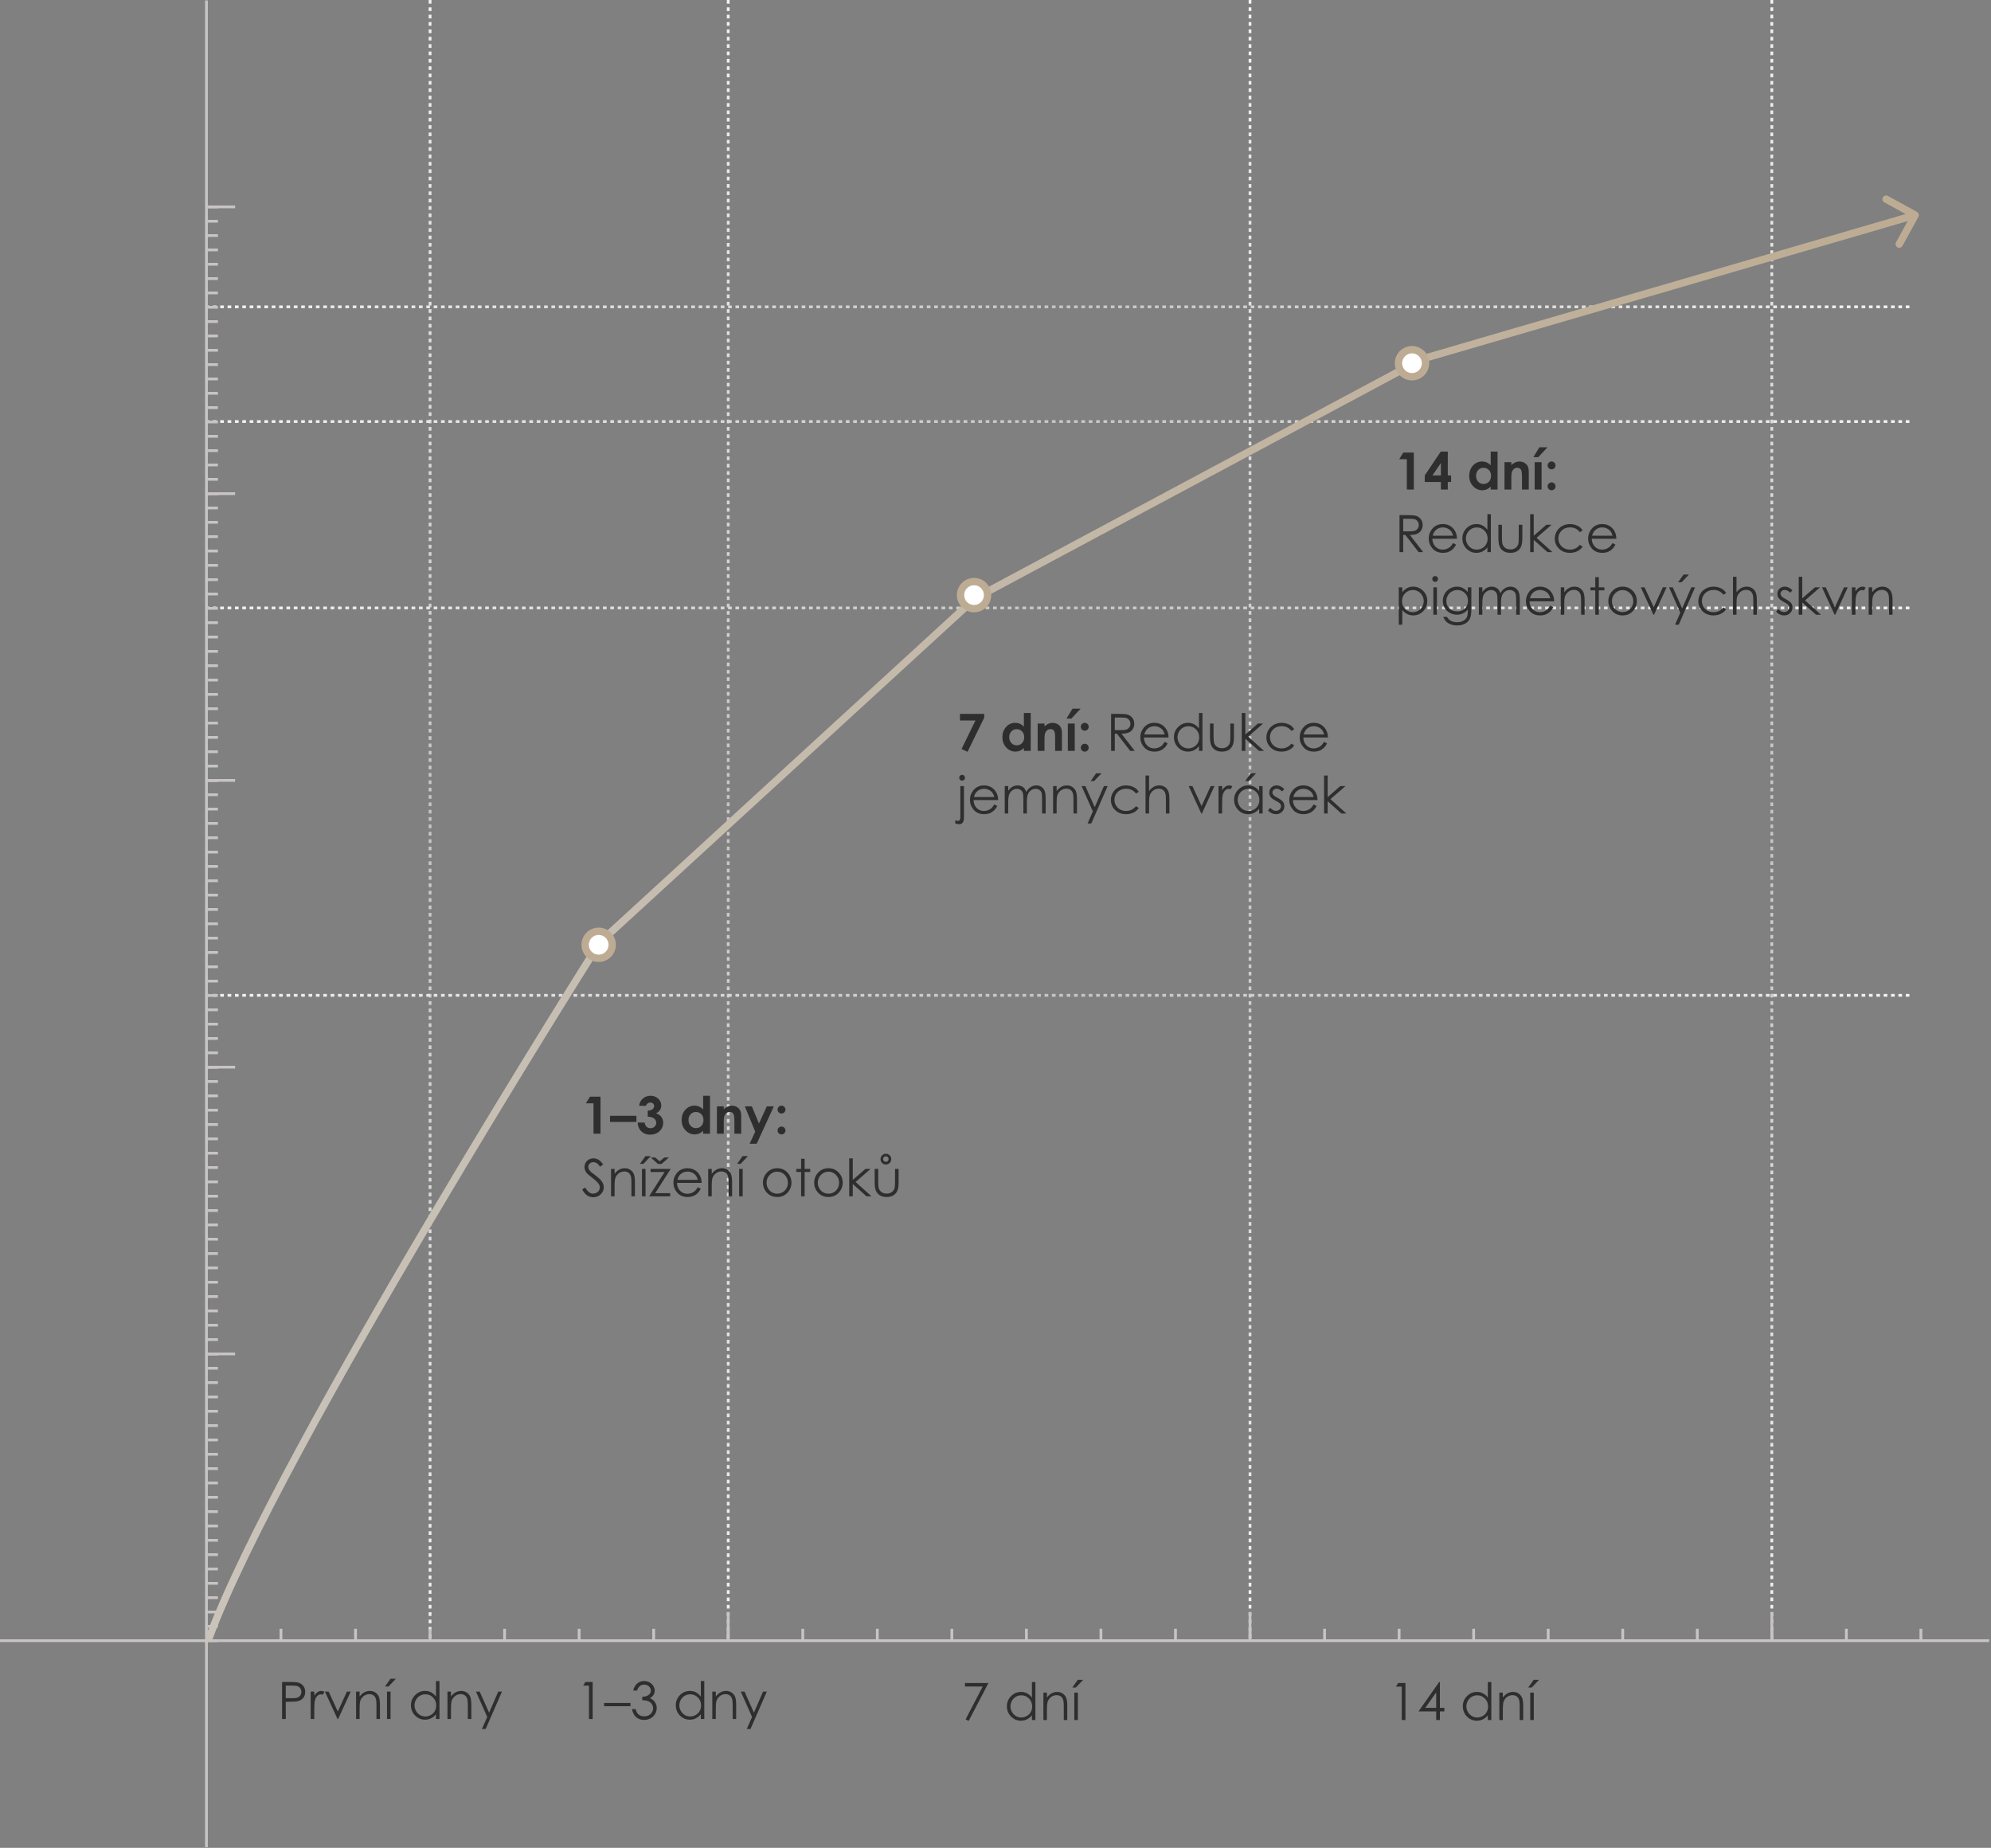 <?xml version="1.0" encoding="UTF-8"?> <svg xmlns="http://www.w3.org/2000/svg" width="541" height="502" viewBox="0 0 541 502" fill="none"><rect x="0" y="0" width="541" height="502" fill="#808080" stroke="none"/><path d="M116.859 0L116.859 445.609" stroke="url(#paint0_linear_7405_22)" stroke-width="0.75" stroke-dasharray="1 1"></path><path d="M197.875 0L197.875 445.609" stroke="url(#paint1_linear_7405_22)" stroke-width="0.75" stroke-dasharray="1 1"></path><path d="M339.656 0L339.656 445.609" stroke="url(#paint2_linear_7405_22)" stroke-width="0.75" stroke-dasharray="1 1"></path><path d="M481.445 0L481.445 445.609" stroke="url(#paint3_linear_7405_22)" stroke-width="0.75" stroke-dasharray="1 1"></path><path d="M518.836 270.402L56.088 270.402" stroke="url(#paint4_linear_7405_22)" stroke-width="0.75" stroke-dasharray="1 1"></path><path d="M518.836 165.156L56.088 165.156" stroke="url(#paint5_linear_7405_22)" stroke-width="0.75" stroke-dasharray="1 1"></path><path d="M518.836 114.52L56.088 114.52" stroke="url(#paint6_linear_7405_22)" stroke-width="0.75" stroke-dasharray="1 1"></path><path d="M518.836 83.357L56.088 83.357" stroke="url(#paint7_linear_7405_22)" stroke-width="0.75" stroke-dasharray="1 1"></path><path d="M160.304 297.944H163.168V308H161.268V299.742H159.196L160.304 297.944ZM165.766 304.794V303.14H172.93V304.794H165.766ZM175.507 300.426H173.668C173.764 299.683 174.03 299.086 174.468 298.635C175.078 298.006 175.846 297.691 176.771 297.691C177.596 297.691 178.287 297.953 178.843 298.478C179.403 299.002 179.684 299.624 179.684 300.344C179.684 300.79 179.561 301.198 179.314 301.567C179.073 301.937 178.72 302.235 178.255 302.463C178.866 302.645 179.342 302.964 179.684 303.42C180.03 303.871 180.203 304.404 180.203 305.02C180.203 305.922 179.87 306.688 179.205 307.316C178.54 307.941 177.692 308.253 176.662 308.253C175.687 308.253 174.892 307.959 174.276 307.371C173.661 306.779 173.324 305.974 173.265 304.958H175.158C175.24 305.478 175.42 305.865 175.698 306.12C175.981 306.371 176.336 306.496 176.765 306.496C177.211 306.496 177.58 306.353 177.872 306.065C178.168 305.778 178.316 305.427 178.316 305.013C178.316 304.557 178.118 304.172 177.722 303.857C177.325 303.543 176.753 303.381 176.006 303.372V301.731C176.466 301.695 176.808 301.624 177.031 301.52C177.259 301.41 177.435 301.262 177.558 301.075C177.685 300.888 177.749 300.69 177.749 300.48C177.749 300.207 177.653 299.981 177.462 299.804C177.271 299.621 177.02 299.53 176.71 299.53C176.437 299.53 176.188 299.615 175.965 299.783C175.742 299.947 175.589 300.161 175.507 300.426ZM191.059 297.691H192.918V308H191.059V307.214C190.694 307.56 190.327 307.811 189.958 307.966C189.593 308.116 189.197 308.191 188.769 308.191C187.807 308.191 186.975 307.82 186.273 307.077C185.572 306.33 185.221 305.402 185.221 304.295C185.221 303.146 185.56 302.205 186.239 301.472C186.918 300.738 187.743 300.371 188.714 300.371C189.16 300.371 189.58 300.455 189.972 300.624C190.364 300.793 190.726 301.046 191.059 301.383V297.691ZM189.097 302.094C188.518 302.094 188.037 302.299 187.654 302.709C187.271 303.115 187.08 303.636 187.08 304.274C187.08 304.917 187.274 305.446 187.661 305.86C188.053 306.275 188.534 306.482 189.104 306.482C189.691 306.482 190.179 306.28 190.566 305.874C190.954 305.464 191.147 304.928 191.147 304.268C191.147 303.62 190.954 303.096 190.566 302.695C190.179 302.294 189.689 302.094 189.097 302.094ZM194.805 300.562H196.664V301.321C197.088 300.966 197.471 300.72 197.812 300.583C198.159 300.442 198.512 300.371 198.872 300.371C199.61 300.371 200.237 300.629 200.752 301.144C201.185 301.581 201.401 302.228 201.401 303.085V308H199.556V304.739C199.556 303.851 199.515 303.26 199.433 302.969C199.355 302.677 199.216 302.456 199.016 302.306C198.82 302.151 198.576 302.073 198.284 302.073C197.906 302.073 197.58 302.201 197.307 302.456C197.038 302.707 196.851 303.055 196.746 303.502C196.691 303.734 196.664 304.238 196.664 305.013V308H194.805V300.562ZM202.386 300.562H204.293L206.228 305.231L208.36 300.562H210.274L205.612 310.721H203.685L205.216 307.446L202.386 300.562ZM212.353 300.371C212.649 300.371 212.902 300.476 213.111 300.686C213.321 300.895 213.426 301.148 213.426 301.444C213.426 301.736 213.321 301.987 213.111 302.196C212.902 302.406 212.649 302.511 212.353 302.511C212.056 302.511 211.803 302.408 211.594 302.203C211.384 301.993 211.279 301.741 211.279 301.444C211.279 301.148 211.384 300.895 211.594 300.686C211.803 300.476 212.056 300.371 212.353 300.371ZM212.353 306.052C212.649 306.052 212.902 306.157 213.111 306.366C213.321 306.571 213.426 306.822 213.426 307.118C213.426 307.414 213.321 307.667 213.111 307.877C212.902 308.087 212.649 308.191 212.353 308.191C212.056 308.191 211.803 308.087 211.594 307.877C211.384 307.667 211.279 307.414 211.279 307.118C211.279 306.822 211.384 306.571 211.594 306.366C211.803 306.157 212.056 306.052 212.353 306.052ZM158.185 323.127L159.039 322.614C159.641 323.722 160.336 324.275 161.124 324.275C161.461 324.275 161.778 324.198 162.074 324.043C162.37 323.883 162.596 323.672 162.751 323.407C162.906 323.143 162.983 322.863 162.983 322.566C162.983 322.229 162.869 321.899 162.642 321.575C162.327 321.129 161.753 320.591 160.919 319.962C160.08 319.328 159.559 318.87 159.354 318.588C158.998 318.114 158.82 317.601 158.82 317.05C158.82 316.612 158.925 316.214 159.135 315.854C159.344 315.493 159.638 315.211 160.017 315.006C160.399 314.796 160.814 314.691 161.261 314.691C161.735 314.691 162.177 314.81 162.587 315.047C163.002 315.279 163.439 315.71 163.899 316.339L163.079 316.961C162.701 316.46 162.377 316.129 162.108 315.97C161.844 315.81 161.555 315.73 161.24 315.73C160.835 315.73 160.502 315.854 160.242 316.1C159.987 316.346 159.859 316.649 159.859 317.009C159.859 317.228 159.905 317.439 159.996 317.645C160.087 317.85 160.254 318.073 160.495 318.314C160.627 318.442 161.06 318.777 161.794 319.319C162.664 319.962 163.261 320.534 163.585 321.035C163.909 321.536 164.07 322.04 164.07 322.546C164.07 323.275 163.792 323.909 163.236 324.446C162.685 324.984 162.013 325.253 161.22 325.253C160.609 325.253 160.055 325.091 159.559 324.768C159.062 324.439 158.604 323.893 158.185 323.127ZM166.039 317.562H166.996V318.896C167.379 318.385 167.803 318.005 168.268 317.754C168.732 317.499 169.238 317.371 169.785 317.371C170.341 317.371 170.833 317.512 171.262 317.795C171.695 318.077 172.014 318.458 172.219 318.937C172.424 319.415 172.526 320.16 172.526 321.172V325H171.576V321.452C171.576 320.595 171.54 320.023 171.467 319.736C171.353 319.244 171.139 318.875 170.824 318.629C170.51 318.378 170.1 318.253 169.594 318.253C169.015 318.253 168.495 318.444 168.035 318.827C167.579 319.21 167.279 319.684 167.133 320.249C167.042 320.618 166.996 321.293 166.996 322.272V325H166.039V317.562ZM174.44 317.562H175.404V325H174.44V317.562ZM175.384 314.076H176.854L174.837 316.182H173.894L175.384 314.076ZM176.778 317.562H182.24L178.029 324.152H182.104V325H176.382L180.593 318.403H176.778V317.562ZM179.745 316.216H178.795L176.812 314.459H178.043L179.253 315.498L180.504 314.459H181.775L179.745 316.216ZM189.596 322.532L190.402 322.956C190.138 323.476 189.833 323.895 189.486 324.214C189.14 324.533 188.75 324.777 188.317 324.945C187.884 325.109 187.395 325.191 186.848 325.191C185.635 325.191 184.688 324.795 184.004 324.002C183.32 323.204 182.979 322.304 182.979 321.302C182.979 320.358 183.268 319.518 183.847 318.779C184.58 317.84 185.562 317.371 186.793 317.371C188.06 317.371 189.072 317.852 189.828 318.813C190.366 319.493 190.639 320.34 190.648 321.356H183.963C183.981 322.222 184.257 322.933 184.79 323.489C185.323 324.041 185.982 324.316 186.766 324.316C187.144 324.316 187.511 324.25 187.866 324.118C188.226 323.986 188.532 323.811 188.782 323.592C189.033 323.373 189.304 323.02 189.596 322.532ZM189.596 320.529C189.468 320.019 189.281 319.611 189.035 319.306C188.794 319 188.472 318.754 188.071 318.567C187.67 318.381 187.249 318.287 186.807 318.287C186.077 318.287 185.451 318.522 184.927 318.991C184.544 319.333 184.255 319.846 184.059 320.529H189.596ZM192.439 317.562H193.396V318.896C193.779 318.385 194.203 318.005 194.668 317.754C195.133 317.499 195.639 317.371 196.186 317.371C196.742 317.371 197.234 317.512 197.662 317.795C198.095 318.077 198.414 318.458 198.619 318.937C198.824 319.415 198.927 320.16 198.927 321.172V325H197.977V321.452C197.977 320.595 197.94 320.023 197.867 319.736C197.753 319.244 197.539 318.875 197.225 318.629C196.91 318.378 196.5 318.253 195.994 318.253C195.415 318.253 194.896 318.444 194.436 318.827C193.98 319.21 193.679 319.684 193.533 320.249C193.442 320.618 193.396 321.293 193.396 322.272V325H192.439V317.562ZM200.841 317.562H201.805V325H200.841V317.562ZM201.784 314.076H203.254L201.237 316.182H200.294L201.784 314.076ZM211.19 317.371C212.334 317.371 213.282 317.786 214.034 318.615C214.718 319.372 215.06 320.267 215.06 321.302C215.06 322.341 214.697 323.25 213.973 324.029C213.253 324.804 212.325 325.191 211.19 325.191C210.051 325.191 209.119 324.804 208.395 324.029C207.674 323.25 207.314 322.341 207.314 321.302C207.314 320.272 207.656 319.379 208.34 318.622C209.092 317.788 210.042 317.371 211.19 317.371ZM211.19 318.308C210.397 318.308 209.716 318.602 209.146 319.189C208.577 319.777 208.292 320.488 208.292 321.322C208.292 321.86 208.422 322.361 208.682 322.826C208.941 323.291 209.292 323.651 209.734 323.906C210.176 324.157 210.662 324.282 211.19 324.282C211.719 324.282 212.204 324.157 212.646 323.906C213.089 323.651 213.439 323.291 213.699 322.826C213.959 322.361 214.089 321.86 214.089 321.322C214.089 320.488 213.802 319.777 213.228 319.189C212.658 318.602 211.979 318.308 211.19 318.308ZM217.678 314.801H218.642V317.562H220.159V318.383H218.642V325H217.678V318.383H216.372V317.562H217.678V314.801ZM225.108 317.371C226.252 317.371 227.2 317.786 227.952 318.615C228.636 319.372 228.978 320.267 228.978 321.302C228.978 322.341 228.615 323.25 227.891 324.029C227.171 324.804 226.243 325.191 225.108 325.191C223.969 325.191 223.037 324.804 222.312 324.029C221.592 323.25 221.232 322.341 221.232 321.302C221.232 320.272 221.574 319.379 222.258 318.622C223.01 317.788 223.96 317.371 225.108 317.371ZM225.108 318.308C224.315 318.308 223.634 318.602 223.064 319.189C222.495 319.777 222.21 320.488 222.21 321.322C222.21 321.86 222.34 322.361 222.6 322.826C222.859 323.291 223.21 323.651 223.652 323.906C224.094 324.157 224.58 324.282 225.108 324.282C225.637 324.282 226.122 324.157 226.564 323.906C227.007 323.651 227.357 323.291 227.617 322.826C227.877 322.361 228.007 321.86 228.007 321.322C228.007 320.488 227.72 319.777 227.146 319.189C226.576 318.602 225.897 318.308 225.108 318.308ZM230.755 314.691H231.719V320.557L235.157 317.562H236.565L232.484 321.11L236.805 325H235.451L231.719 321.657V325H230.755V314.691ZM237.666 317.562H238.63V321.035C238.63 321.883 238.675 322.466 238.767 322.785C238.903 323.241 239.163 323.601 239.546 323.865C239.933 324.13 240.394 324.262 240.927 324.262C241.46 324.262 241.911 324.134 242.28 323.879C242.654 323.619 242.911 323.28 243.053 322.86C243.148 322.573 243.196 321.965 243.196 321.035V317.562H244.174V321.213C244.174 322.238 244.053 323.011 243.812 323.53C243.575 324.05 243.215 324.458 242.731 324.754C242.253 325.046 241.651 325.191 240.927 325.191C240.202 325.191 239.596 325.046 239.108 324.754C238.625 324.458 238.263 324.048 238.021 323.523C237.785 322.995 237.666 322.202 237.666 321.145V317.562ZM240.715 313.44C241.116 313.44 241.458 313.584 241.74 313.871C242.027 314.154 242.171 314.498 242.171 314.903C242.171 315.304 242.03 315.648 241.747 315.936C241.465 316.218 241.12 316.359 240.715 316.359C240.314 316.359 239.97 316.218 239.683 315.936C239.4 315.648 239.259 315.304 239.259 314.903C239.259 314.498 239.4 314.154 239.683 313.871C239.97 313.584 240.314 313.44 240.715 313.44ZM240.708 314.131C240.498 314.131 240.321 314.206 240.175 314.356C240.029 314.502 239.956 314.678 239.956 314.883C239.956 315.088 240.029 315.266 240.175 315.416C240.321 315.562 240.498 315.635 240.708 315.635C240.913 315.635 241.089 315.562 241.234 315.416C241.38 315.266 241.453 315.088 241.453 314.883C241.453 314.678 241.38 314.502 241.234 314.356C241.089 314.206 240.913 314.131 240.708 314.131Z" fill="#2E2E2E"></path><path d="M260.841 193.944H267.438V194.949L262.898 204.253L261.278 203.467L265.052 195.742H260.841V193.944ZM278.211 193.691H280.07V204H278.211V203.214C277.846 203.56 277.479 203.811 277.11 203.966C276.746 204.116 276.349 204.191 275.921 204.191C274.959 204.191 274.128 203.82 273.426 203.077C272.724 202.33 272.373 201.402 272.373 200.295C272.373 199.146 272.713 198.205 273.392 197.472C274.071 196.738 274.896 196.371 275.866 196.371C276.313 196.371 276.732 196.455 277.124 196.624C277.516 196.793 277.878 197.046 278.211 197.383V193.691ZM276.249 198.094C275.67 198.094 275.189 198.299 274.807 198.709C274.424 199.115 274.232 199.636 274.232 200.274C274.232 200.917 274.426 201.446 274.813 201.86C275.205 202.275 275.686 202.482 276.256 202.482C276.844 202.482 277.331 202.28 277.719 201.874C278.106 201.464 278.3 200.928 278.3 200.268C278.3 199.62 278.106 199.096 277.719 198.695C277.331 198.294 276.841 198.094 276.249 198.094ZM281.957 196.562H283.816V197.321C284.24 196.966 284.623 196.72 284.965 196.583C285.311 196.442 285.664 196.371 286.024 196.371C286.763 196.371 287.389 196.629 287.904 197.144C288.337 197.581 288.554 198.228 288.554 199.085V204H286.708V200.739C286.708 199.851 286.667 199.26 286.585 198.969C286.507 198.677 286.368 198.456 286.168 198.306C285.972 198.151 285.728 198.073 285.437 198.073C285.058 198.073 284.732 198.201 284.459 198.456C284.19 198.707 284.003 199.055 283.898 199.502C283.844 199.734 283.816 200.238 283.816 201.013V204H281.957V196.562ZM290.16 196.562H292.033V204H290.16V196.562ZM291.432 192.522H293.64L291.138 195.202H289.798L291.432 192.522ZM294.747 196.371C295.043 196.371 295.296 196.476 295.506 196.686C295.715 196.895 295.82 197.148 295.82 197.444C295.82 197.736 295.715 197.987 295.506 198.196C295.296 198.406 295.043 198.511 294.747 198.511C294.451 198.511 294.198 198.408 293.988 198.203C293.779 197.993 293.674 197.741 293.674 197.444C293.674 197.148 293.779 196.895 293.988 196.686C294.198 196.476 294.451 196.371 294.747 196.371ZM294.747 202.052C295.043 202.052 295.296 202.157 295.506 202.366C295.715 202.571 295.82 202.822 295.82 203.118C295.82 203.414 295.715 203.667 295.506 203.877C295.296 204.087 295.043 204.191 294.747 204.191C294.451 204.191 294.198 204.087 293.988 203.877C293.779 203.667 293.674 203.414 293.674 203.118C293.674 202.822 293.779 202.571 293.988 202.366C294.198 202.157 294.451 202.052 294.747 202.052ZM301.911 193.944H303.914C305.031 193.944 305.787 193.99 306.184 194.081C306.781 194.218 307.266 194.512 307.64 194.963C308.013 195.41 308.2 195.961 308.2 196.617C308.2 197.164 308.07 197.645 307.811 198.06C307.555 198.474 307.188 198.789 306.71 199.003C306.231 199.213 305.571 199.32 304.728 199.324L308.344 204H307.1L303.49 199.324H302.916V204H301.911V193.944ZM302.916 194.929V198.347L304.646 198.36C305.315 198.36 305.81 198.297 306.129 198.169C306.452 198.041 306.703 197.839 306.881 197.561C307.063 197.278 307.154 196.964 307.154 196.617C307.154 196.28 307.063 195.975 306.881 195.701C306.699 195.423 306.459 195.225 306.163 195.106C305.867 194.988 305.375 194.929 304.687 194.929H302.916ZM316.465 201.532L317.271 201.956C317.007 202.476 316.702 202.895 316.355 203.214C316.009 203.533 315.619 203.777 315.187 203.945C314.754 204.109 314.264 204.191 313.717 204.191C312.505 204.191 311.557 203.795 310.873 203.002C310.189 202.204 309.848 201.304 309.848 200.302C309.848 199.358 310.137 198.518 310.716 197.779C311.45 196.84 312.432 196.371 313.662 196.371C314.929 196.371 315.941 196.852 316.697 197.813C317.235 198.493 317.508 199.34 317.518 200.356H310.832C310.85 201.222 311.126 201.933 311.659 202.489C312.192 203.041 312.851 203.316 313.635 203.316C314.013 203.316 314.38 203.25 314.735 203.118C315.095 202.986 315.401 202.811 315.651 202.592C315.902 202.373 316.173 202.02 316.465 201.532ZM316.465 199.529C316.337 199.019 316.15 198.611 315.904 198.306C315.663 198 315.341 197.754 314.94 197.567C314.539 197.381 314.118 197.287 313.676 197.287C312.947 197.287 312.32 197.522 311.796 197.991C311.413 198.333 311.124 198.846 310.928 199.529H316.465ZM326.732 193.691V204H325.789V202.722C325.388 203.209 324.937 203.576 324.436 203.822C323.939 204.068 323.394 204.191 322.802 204.191C321.749 204.191 320.849 203.811 320.102 203.05C319.359 202.284 318.987 201.354 318.987 200.261C318.987 199.19 319.363 198.274 320.115 197.513C320.867 196.752 321.772 196.371 322.829 196.371C323.44 196.371 323.991 196.501 324.483 196.761C324.98 197.021 325.415 197.41 325.789 197.93V193.691H326.732ZM322.904 197.294C322.371 197.294 321.879 197.426 321.428 197.69C320.977 197.95 320.617 198.317 320.348 198.791C320.083 199.265 319.951 199.766 319.951 200.295C319.951 200.819 320.086 201.32 320.354 201.799C320.623 202.277 320.983 202.651 321.435 202.92C321.89 203.184 322.378 203.316 322.897 203.316C323.422 203.316 323.918 203.184 324.388 202.92C324.857 202.656 325.217 202.298 325.468 201.847C325.723 201.396 325.851 200.887 325.851 200.322C325.851 199.461 325.566 198.741 324.996 198.162C324.431 197.583 323.734 197.294 322.904 197.294ZM328.783 196.562H329.747V200.035C329.747 200.883 329.793 201.466 329.884 201.785C330.021 202.241 330.28 202.601 330.663 202.865C331.05 203.13 331.511 203.262 332.044 203.262C332.577 203.262 333.028 203.134 333.397 202.879C333.771 202.619 334.029 202.28 334.17 201.86C334.266 201.573 334.313 200.965 334.313 200.035V196.562H335.291V200.213C335.291 201.238 335.17 202.011 334.929 202.53C334.692 203.05 334.332 203.458 333.849 203.754C333.37 204.046 332.769 204.191 332.044 204.191C331.319 204.191 330.713 204.046 330.226 203.754C329.743 203.458 329.38 203.048 329.139 202.523C328.902 201.995 328.783 201.202 328.783 200.145V196.562ZM337.417 193.691H338.381V199.557L341.819 196.562H343.228L339.146 200.11L343.467 204H342.113L338.381 200.657V204H337.417V193.691ZM351.67 198.107L350.911 198.579C350.255 197.709 349.359 197.273 348.225 197.273C347.318 197.273 346.563 197.565 345.962 198.148C345.365 198.732 345.066 199.44 345.066 200.274C345.066 200.817 345.203 201.327 345.477 201.806C345.755 202.284 346.133 202.656 346.611 202.92C347.094 203.184 347.634 203.316 348.231 203.316C349.325 203.316 350.218 202.881 350.911 202.011L351.67 202.51C351.314 203.043 350.836 203.458 350.234 203.754C349.637 204.046 348.956 204.191 348.19 204.191C347.015 204.191 346.039 203.818 345.265 203.07C344.49 202.323 344.103 201.414 344.103 200.343C344.103 199.623 344.283 198.955 344.643 198.34C345.007 197.72 345.506 197.237 346.14 196.891C346.773 196.544 347.482 196.371 348.266 196.371C348.758 196.371 349.232 196.446 349.688 196.597C350.148 196.747 350.537 196.943 350.856 197.185C351.175 197.426 351.447 197.734 351.67 198.107ZM359.777 201.532L360.584 201.956C360.32 202.476 360.014 202.895 359.668 203.214C359.322 203.533 358.932 203.777 358.499 203.945C358.066 204.109 357.576 204.191 357.029 204.191C355.817 204.191 354.869 203.795 354.186 203.002C353.502 202.204 353.16 201.304 353.16 200.302C353.16 199.358 353.45 198.518 354.028 197.779C354.762 196.84 355.744 196.371 356.975 196.371C358.242 196.371 359.253 196.852 360.01 197.813C360.548 198.493 360.821 199.34 360.83 200.356H354.145C354.163 201.222 354.438 201.933 354.972 202.489C355.505 203.041 356.163 203.316 356.947 203.316C357.326 203.316 357.692 203.25 358.048 203.118C358.408 202.986 358.713 202.811 358.964 202.592C359.215 202.373 359.486 202.02 359.777 201.532ZM359.777 199.529C359.65 199.019 359.463 198.611 359.217 198.306C358.975 198 358.654 197.754 358.253 197.567C357.852 197.381 357.43 197.287 356.988 197.287C356.259 197.287 355.632 197.522 355.108 197.991C354.726 198.333 354.436 198.846 354.24 199.529H359.777ZM261.422 210.5C261.641 210.5 261.825 210.577 261.976 210.732C262.131 210.887 262.208 211.074 262.208 211.293C262.208 211.507 262.131 211.692 261.976 211.847C261.825 212.002 261.641 212.079 261.422 212.079C261.203 212.079 261.016 212.002 260.861 211.847C260.711 211.692 260.636 211.507 260.636 211.293C260.636 211.074 260.711 210.887 260.861 210.732C261.016 210.577 261.203 210.5 261.422 210.5ZM260.95 213.562H261.921V222.121C261.921 222.745 261.807 223.199 261.579 223.481C261.356 223.769 261.048 223.912 260.656 223.912C260.333 223.912 259.968 223.835 259.562 223.68V222.818C259.818 222.951 260.048 223.017 260.253 223.017C260.513 223.017 260.706 222.91 260.834 222.695C260.911 222.559 260.95 222.274 260.95 221.841V213.562ZM270.172 218.532L270.979 218.956C270.714 219.476 270.409 219.895 270.062 220.214C269.716 220.533 269.326 220.777 268.894 220.945C268.461 221.109 267.971 221.191 267.424 221.191C266.212 221.191 265.264 220.795 264.58 220.002C263.896 219.204 263.555 218.304 263.555 217.302C263.555 216.358 263.844 215.518 264.423 214.779C265.157 213.84 266.139 213.371 267.369 213.371C268.636 213.371 269.648 213.852 270.404 214.813C270.942 215.493 271.215 216.34 271.225 217.356H264.539C264.557 218.222 264.833 218.933 265.366 219.489C265.899 220.041 266.558 220.316 267.342 220.316C267.72 220.316 268.087 220.25 268.442 220.118C268.802 219.986 269.108 219.811 269.358 219.592C269.609 219.373 269.88 219.02 270.172 218.532ZM270.172 216.529C270.044 216.019 269.857 215.611 269.611 215.306C269.37 215 269.049 214.754 268.647 214.567C268.246 214.381 267.825 214.287 267.383 214.287C266.654 214.287 266.027 214.522 265.503 214.991C265.12 215.333 264.831 215.846 264.635 216.529H270.172ZM273.009 213.562H273.959V214.848C274.292 214.374 274.633 214.027 274.984 213.809C275.467 213.517 275.976 213.371 276.509 213.371C276.869 213.371 277.211 213.442 277.534 213.583C277.858 213.724 278.122 213.913 278.327 214.15C278.532 214.383 278.71 214.718 278.86 215.155C279.179 214.572 279.578 214.13 280.057 213.829C280.535 213.524 281.05 213.371 281.602 213.371C282.117 213.371 282.57 213.501 282.962 213.761C283.358 214.021 283.652 214.383 283.844 214.848C284.035 215.312 284.131 216.01 284.131 216.939V221H283.153V216.939C283.153 216.142 283.096 215.595 282.982 215.299C282.868 214.998 282.673 214.757 282.395 214.574C282.121 214.392 281.793 214.301 281.41 214.301C280.945 214.301 280.519 214.438 280.132 214.711C279.749 214.984 279.469 215.349 279.291 215.805C279.113 216.26 279.024 217.021 279.024 218.088V221H278.074V217.192C278.074 216.295 278.017 215.686 277.903 215.367C277.794 215.044 277.6 214.786 277.322 214.595C277.044 214.399 276.714 214.301 276.331 214.301C275.889 214.301 275.474 214.435 275.087 214.704C274.704 214.968 274.419 215.326 274.232 215.777C274.05 216.229 273.959 216.919 273.959 217.849V221H273.009V213.562ZM286.154 213.562H287.111V214.896C287.494 214.385 287.918 214.005 288.383 213.754C288.848 213.499 289.354 213.371 289.9 213.371C290.456 213.371 290.949 213.512 291.377 213.795C291.81 214.077 292.129 214.458 292.334 214.937C292.539 215.415 292.642 216.16 292.642 217.172V221H291.691V217.452C291.691 216.595 291.655 216.023 291.582 215.736C291.468 215.244 291.254 214.875 290.939 214.629C290.625 214.378 290.215 214.253 289.709 214.253C289.13 214.253 288.611 214.444 288.15 214.827C287.695 215.21 287.394 215.684 287.248 216.249C287.157 216.618 287.111 217.293 287.111 218.272V221H286.154V213.562ZM293.899 213.562H294.911L297.468 219.291L299.949 213.562H300.968L296.531 223.721H295.52L296.955 220.439L293.899 213.562ZM297.851 210.076H299.32L297.304 212.182H296.36L297.851 210.076ZM309.424 215.107L308.665 215.579C308.009 214.709 307.113 214.273 305.979 214.273C305.072 214.273 304.317 214.565 303.716 215.148C303.119 215.732 302.82 216.44 302.82 217.274C302.82 217.817 302.957 218.327 303.23 218.806C303.508 219.284 303.887 219.656 304.365 219.92C304.848 220.184 305.388 220.316 305.985 220.316C307.079 220.316 307.972 219.881 308.665 219.011L309.424 219.51C309.068 220.043 308.59 220.458 307.988 220.754C307.391 221.046 306.71 221.191 305.944 221.191C304.769 221.191 303.793 220.818 303.019 220.07C302.244 219.323 301.856 218.414 301.856 217.343C301.856 216.623 302.036 215.955 302.396 215.34C302.761 214.72 303.26 214.237 303.894 213.891C304.527 213.544 305.236 213.371 306.02 213.371C306.512 213.371 306.986 213.446 307.441 213.597C307.902 213.747 308.291 213.943 308.61 214.185C308.929 214.426 309.201 214.734 309.424 215.107ZM311.27 210.691H312.227V214.896C312.614 214.385 313.04 214.005 313.505 213.754C313.97 213.499 314.473 213.371 315.016 213.371C315.572 213.371 316.064 213.512 316.492 213.795C316.925 214.077 317.244 214.458 317.449 214.937C317.654 215.41 317.757 216.156 317.757 217.172V221H316.8V217.452C316.8 216.595 316.766 216.023 316.697 215.736C316.579 215.244 316.362 214.875 316.048 214.629C315.738 214.378 315.33 214.253 314.824 214.253C314.245 214.253 313.726 214.444 313.266 214.827C312.81 215.21 312.509 215.684 312.363 216.249C312.272 216.614 312.227 217.288 312.227 218.272V221H311.27V210.691ZM322.993 213.562H324.012L326.5 218.977L328.968 213.562H329.993L326.589 221H326.418L322.993 213.562ZM331.101 213.562H332.078V214.649C332.37 214.221 332.677 213.902 333.001 213.692C333.325 213.478 333.662 213.371 334.013 213.371C334.277 213.371 334.56 213.455 334.86 213.624L334.361 214.431C334.161 214.344 333.992 214.301 333.855 214.301C333.536 214.301 333.229 214.433 332.933 214.697C332.636 214.957 332.411 215.363 332.256 215.914C332.137 216.338 332.078 217.195 332.078 218.484V221H331.101V213.562ZM343.084 213.562V221H342.141V219.722C341.74 220.209 341.288 220.576 340.787 220.822C340.29 221.068 339.746 221.191 339.153 221.191C338.101 221.191 337.201 220.811 336.453 220.05C335.71 219.284 335.339 218.354 335.339 217.261C335.339 216.19 335.715 215.274 336.467 214.513C337.219 213.752 338.123 213.371 339.181 213.371C339.791 213.371 340.343 213.501 340.835 213.761C341.332 214.021 341.767 214.41 342.141 214.93V213.562H343.084ZM339.256 214.294C338.723 214.294 338.23 214.426 337.779 214.69C337.328 214.95 336.968 215.317 336.699 215.791C336.435 216.265 336.303 216.766 336.303 217.295C336.303 217.819 336.437 218.32 336.706 218.799C336.975 219.277 337.335 219.651 337.786 219.92C338.242 220.184 338.729 220.316 339.249 220.316C339.773 220.316 340.27 220.184 340.739 219.92C341.209 219.656 341.569 219.298 341.819 218.847C342.075 218.396 342.202 217.887 342.202 217.322C342.202 216.461 341.917 215.741 341.348 215.162C340.783 214.583 340.085 214.294 339.256 214.294ZM339.851 210.076H341.32L339.304 212.182H338.36L339.851 210.076ZM348.983 214.376L348.368 215.012C347.858 214.515 347.359 214.267 346.871 214.267C346.561 214.267 346.295 214.369 346.071 214.574C345.853 214.779 345.743 215.019 345.743 215.292C345.743 215.534 345.834 215.764 346.017 215.982C346.199 216.206 346.582 216.468 347.165 216.769C347.876 217.138 348.359 217.493 348.614 217.835C348.865 218.181 348.99 218.571 348.99 219.004C348.99 219.615 348.776 220.132 348.348 220.556C347.919 220.979 347.384 221.191 346.741 221.191C346.313 221.191 345.903 221.098 345.511 220.911C345.123 220.724 344.802 220.467 344.547 220.139L345.148 219.455C345.636 220.007 346.153 220.282 346.7 220.282C347.083 220.282 347.409 220.159 347.678 219.913C347.947 219.667 348.081 219.378 348.081 219.045C348.081 218.771 347.992 218.528 347.814 218.313C347.637 218.104 347.236 217.84 346.611 217.521C345.941 217.174 345.486 216.832 345.244 216.495C345.003 216.158 344.882 215.773 344.882 215.34C344.882 214.775 345.073 214.305 345.456 213.932C345.843 213.558 346.331 213.371 346.919 213.371C347.603 213.371 348.291 213.706 348.983 214.376ZM356.947 218.532L357.754 218.956C357.49 219.476 357.184 219.895 356.838 220.214C356.492 220.533 356.102 220.777 355.669 220.945C355.236 221.109 354.746 221.191 354.199 221.191C352.987 221.191 352.039 220.795 351.355 220.002C350.672 219.204 350.33 218.304 350.33 217.302C350.33 216.358 350.619 215.518 351.198 214.779C351.932 213.84 352.914 213.371 354.145 213.371C355.411 213.371 356.423 213.852 357.18 214.813C357.717 215.493 357.991 216.34 358 217.356H351.314C351.333 218.222 351.608 218.933 352.142 219.489C352.675 220.041 353.333 220.316 354.117 220.316C354.495 220.316 354.862 220.25 355.218 220.118C355.578 219.986 355.883 219.811 356.134 219.592C356.384 219.373 356.656 219.02 356.947 218.532ZM356.947 216.529C356.82 216.019 356.633 215.611 356.387 215.306C356.145 215 355.824 214.754 355.423 214.567C355.022 214.381 354.6 214.287 354.158 214.287C353.429 214.287 352.802 214.522 352.278 214.991C351.896 215.333 351.606 215.846 351.41 216.529H356.947ZM359.784 210.691H360.748V216.557L364.187 213.562H365.595L361.514 217.11L365.834 221H364.48L360.748 217.657V221H359.784V210.691Z" fill="#2E2E2E"></path><path d="M381.304 122.944H384.168V133H382.268V124.742H380.196L381.304 122.944ZM391.482 122.691H393.396V129.165H394.292V130.936H393.396V133H391.523V130.936H387.135V129.165L391.482 122.691ZM391.523 129.165V125.795L389.227 129.165H391.523ZM405.059 122.691H406.918V133H405.059V132.214C404.694 132.56 404.327 132.811 403.958 132.966C403.593 133.116 403.197 133.191 402.769 133.191C401.807 133.191 400.975 132.82 400.273 132.077C399.572 131.33 399.221 130.402 399.221 129.295C399.221 128.146 399.56 127.205 400.239 126.472C400.918 125.738 401.743 125.371 402.714 125.371C403.16 125.371 403.58 125.455 403.972 125.624C404.364 125.793 404.726 126.046 405.059 126.383V122.691ZM403.097 127.094C402.518 127.094 402.037 127.299 401.654 127.709C401.271 128.115 401.08 128.636 401.08 129.274C401.08 129.917 401.274 130.446 401.661 130.86C402.053 131.275 402.534 131.482 403.104 131.482C403.691 131.482 404.179 131.28 404.566 130.874C404.954 130.464 405.147 129.928 405.147 129.268C405.147 128.62 404.954 128.096 404.566 127.695C404.179 127.294 403.689 127.094 403.097 127.094ZM408.805 125.562H410.664V126.321C411.088 125.966 411.471 125.72 411.812 125.583C412.159 125.442 412.512 125.371 412.872 125.371C413.61 125.371 414.237 125.629 414.752 126.144C415.185 126.581 415.401 127.228 415.401 128.085V133H413.556V129.739C413.556 128.851 413.515 128.26 413.433 127.969C413.355 127.677 413.216 127.456 413.016 127.306C412.82 127.151 412.576 127.073 412.284 127.073C411.906 127.073 411.58 127.201 411.307 127.456C411.038 127.707 410.851 128.055 410.746 128.502C410.691 128.734 410.664 129.238 410.664 130.013V133H408.805V125.562ZM417.008 125.562H418.881V133H417.008V125.562ZM418.279 121.522H420.487L417.985 124.202H416.646L418.279 121.522ZM421.595 125.371C421.891 125.371 422.144 125.476 422.354 125.686C422.563 125.895 422.668 126.148 422.668 126.444C422.668 126.736 422.563 126.987 422.354 127.196C422.144 127.406 421.891 127.511 421.595 127.511C421.299 127.511 421.046 127.408 420.836 127.203C420.626 126.993 420.521 126.741 420.521 126.444C420.521 126.148 420.626 125.895 420.836 125.686C421.046 125.476 421.299 125.371 421.595 125.371ZM421.595 131.052C421.891 131.052 422.144 131.157 422.354 131.366C422.563 131.571 422.668 131.822 422.668 132.118C422.668 132.414 422.563 132.667 422.354 132.877C422.144 133.087 421.891 133.191 421.595 133.191C421.299 133.191 421.046 133.087 420.836 132.877C420.626 132.667 420.521 132.414 420.521 132.118C420.521 131.822 420.626 131.571 420.836 131.366C421.046 131.157 421.299 131.052 421.595 131.052ZM380.278 139.944H382.281C383.398 139.944 384.154 139.99 384.551 140.081C385.148 140.218 385.633 140.512 386.007 140.963C386.381 141.41 386.567 141.961 386.567 142.617C386.567 143.164 386.438 143.645 386.178 144.06C385.923 144.474 385.556 144.789 385.077 145.003C384.599 145.213 383.938 145.32 383.095 145.324L386.711 150H385.467L381.857 145.324H381.283V150H380.278V139.944ZM381.283 140.929V144.347L383.013 144.36C383.683 144.36 384.177 144.297 384.496 144.169C384.82 144.041 385.07 143.839 385.248 143.561C385.43 143.278 385.521 142.964 385.521 142.617C385.521 142.28 385.43 141.975 385.248 141.701C385.066 141.423 384.826 141.225 384.53 141.106C384.234 140.988 383.742 140.929 383.054 140.929H381.283ZM394.832 147.532L395.639 147.956C395.374 148.476 395.069 148.895 394.723 149.214C394.376 149.533 393.987 149.777 393.554 149.945C393.121 150.109 392.631 150.191 392.084 150.191C390.872 150.191 389.924 149.795 389.24 149.002C388.557 148.204 388.215 147.304 388.215 146.302C388.215 145.358 388.504 144.518 389.083 143.779C389.817 142.84 390.799 142.371 392.029 142.371C393.296 142.371 394.308 142.852 395.064 143.813C395.602 144.493 395.876 145.34 395.885 146.356H389.199C389.217 147.222 389.493 147.933 390.026 148.489C390.56 149.041 391.218 149.316 392.002 149.316C392.38 149.316 392.747 149.25 393.103 149.118C393.463 148.986 393.768 148.811 394.019 148.592C394.269 148.373 394.54 148.02 394.832 147.532ZM394.832 145.529C394.704 145.019 394.518 144.611 394.271 144.306C394.03 144 393.709 143.754 393.308 143.567C392.907 143.381 392.485 143.287 392.043 143.287C391.314 143.287 390.687 143.522 390.163 143.991C389.78 144.333 389.491 144.846 389.295 145.529H394.832ZM405.1 139.691V150H404.156V148.722C403.755 149.209 403.304 149.576 402.803 149.822C402.306 150.068 401.761 150.191 401.169 150.191C400.116 150.191 399.216 149.811 398.469 149.05C397.726 148.284 397.354 147.354 397.354 146.261C397.354 145.19 397.73 144.274 398.482 143.513C399.234 142.752 400.139 142.371 401.196 142.371C401.807 142.371 402.358 142.501 402.851 142.761C403.347 143.021 403.783 143.41 404.156 143.93V139.691H405.1ZM401.271 143.294C400.738 143.294 400.246 143.426 399.795 143.69C399.344 143.95 398.984 144.317 398.715 144.791C398.451 145.265 398.318 145.766 398.318 146.295C398.318 146.819 398.453 147.32 398.722 147.799C398.991 148.277 399.351 148.651 399.802 148.92C400.257 149.184 400.745 149.316 401.265 149.316C401.789 149.316 402.285 149.184 402.755 148.92C403.224 148.656 403.584 148.298 403.835 147.847C404.09 147.396 404.218 146.887 404.218 146.322C404.218 145.461 403.933 144.741 403.363 144.162C402.798 143.583 402.101 143.294 401.271 143.294ZM407.15 142.562H408.114V146.035C408.114 146.883 408.16 147.466 408.251 147.785C408.388 148.241 408.647 148.601 409.03 148.865C409.418 149.13 409.878 149.262 410.411 149.262C410.944 149.262 411.396 149.134 411.765 148.879C412.138 148.619 412.396 148.28 412.537 147.86C412.633 147.573 412.681 146.965 412.681 146.035V142.562H413.658V146.213C413.658 147.238 413.537 148.011 413.296 148.53C413.059 149.05 412.699 149.458 412.216 149.754C411.737 150.046 411.136 150.191 410.411 150.191C409.687 150.191 409.08 150.046 408.593 149.754C408.11 149.458 407.747 149.048 407.506 148.523C407.269 147.995 407.15 147.202 407.15 146.145V142.562ZM415.784 139.691H416.748V145.557L420.187 142.562H421.595L417.514 146.11L421.834 150H420.48L416.748 146.657V150H415.784V139.691ZM430.037 144.107L429.278 144.579C428.622 143.709 427.727 143.273 426.592 143.273C425.685 143.273 424.931 143.565 424.329 144.148C423.732 144.732 423.434 145.44 423.434 146.274C423.434 146.817 423.57 147.327 423.844 147.806C424.122 148.284 424.5 148.656 424.979 148.92C425.462 149.184 426.002 149.316 426.599 149.316C427.692 149.316 428.586 148.881 429.278 148.011L430.037 148.51C429.682 149.043 429.203 149.458 428.602 149.754C428.005 150.046 427.323 150.191 426.558 150.191C425.382 150.191 424.407 149.818 423.632 149.07C422.857 148.323 422.47 147.414 422.47 146.343C422.47 145.623 422.65 144.955 423.01 144.34C423.374 143.72 423.873 143.237 424.507 142.891C425.14 142.544 425.849 142.371 426.633 142.371C427.125 142.371 427.599 142.446 428.055 142.597C428.515 142.747 428.905 142.943 429.224 143.185C429.543 143.426 429.814 143.734 430.037 144.107ZM438.145 147.532L438.951 147.956C438.687 148.476 438.382 148.895 438.035 149.214C437.689 149.533 437.299 149.777 436.866 149.945C436.433 150.109 435.943 150.191 435.396 150.191C434.184 150.191 433.236 149.795 432.553 149.002C431.869 148.204 431.527 147.304 431.527 146.302C431.527 145.358 431.817 144.518 432.396 143.779C433.129 142.84 434.111 142.371 435.342 142.371C436.609 142.371 437.62 142.852 438.377 143.813C438.915 144.493 439.188 145.34 439.197 146.356H432.512C432.53 147.222 432.806 147.933 433.339 148.489C433.872 149.041 434.531 149.316 435.314 149.316C435.693 149.316 436.06 149.25 436.415 149.118C436.775 148.986 437.08 148.811 437.331 148.592C437.582 148.373 437.853 148.02 438.145 147.532ZM438.145 145.529C438.017 145.019 437.83 144.611 437.584 144.306C437.342 144 437.021 143.754 436.62 143.567C436.219 143.381 435.798 143.287 435.355 143.287C434.626 143.287 434 143.522 433.476 143.991C433.093 144.333 432.803 144.846 432.607 145.529H438.145ZM380.08 159.562H381.03V160.93C381.409 160.41 381.844 160.021 382.336 159.761C382.828 159.501 383.377 159.371 383.983 159.371C385.041 159.371 385.945 159.752 386.697 160.513C387.449 161.274 387.825 162.19 387.825 163.261C387.825 164.354 387.451 165.284 386.704 166.05C385.961 166.811 385.063 167.191 384.011 167.191C383.418 167.191 382.874 167.068 382.377 166.822C381.88 166.576 381.431 166.209 381.03 165.722V169.721H380.08V159.562ZM383.908 160.294C383.079 160.294 382.379 160.583 381.81 161.162C381.244 161.741 380.962 162.461 380.962 163.322C380.962 163.887 381.087 164.396 381.338 164.847C381.593 165.298 381.955 165.656 382.425 165.92C382.899 166.184 383.398 166.316 383.922 166.316C384.437 166.316 384.92 166.184 385.371 165.92C385.827 165.651 386.189 165.277 386.458 164.799C386.727 164.32 386.861 163.819 386.861 163.295C386.861 162.766 386.727 162.265 386.458 161.791C386.194 161.317 385.836 160.95 385.385 160.69C384.934 160.426 384.441 160.294 383.908 160.294ZM389.958 156.5C390.177 156.5 390.364 156.577 390.519 156.732C390.674 156.887 390.751 157.074 390.751 157.293C390.751 157.507 390.674 157.692 390.519 157.847C390.364 158.002 390.177 158.079 389.958 158.079C389.744 158.079 389.559 158.002 389.404 157.847C389.249 157.692 389.172 157.507 389.172 157.293C389.172 157.074 389.249 156.887 389.404 156.732C389.559 156.577 389.744 156.5 389.958 156.5ZM389.479 159.562H390.443V167H389.479V159.562ZM398.831 159.562H399.795V165.489C399.795 166.533 399.704 167.296 399.521 167.779C399.271 168.463 398.836 168.989 398.216 169.358C397.596 169.728 396.851 169.912 395.98 169.912C395.342 169.912 394.768 169.821 394.258 169.639C393.752 169.461 393.34 169.219 393.021 168.914C392.701 168.613 392.408 168.171 392.139 167.588H393.178C393.46 168.08 393.825 168.445 394.271 168.682C394.718 168.919 395.272 169.037 395.933 169.037C396.584 169.037 397.133 168.914 397.58 168.668C398.031 168.426 398.353 168.121 398.544 167.752C398.735 167.383 398.831 166.788 398.831 165.968V165.585C398.471 166.041 398.031 166.392 397.512 166.638C396.992 166.879 396.441 167 395.857 167C395.174 167 394.531 166.831 393.93 166.494C393.328 166.152 392.863 165.694 392.535 165.12C392.207 164.546 392.043 163.915 392.043 163.227C392.043 162.538 392.214 161.898 392.556 161.306C392.897 160.709 393.369 160.237 393.971 159.891C394.577 159.544 395.215 159.371 395.885 159.371C396.441 159.371 396.958 159.487 397.437 159.72C397.92 159.948 398.384 160.326 398.831 160.854V159.562ZM396.008 160.294C395.465 160.294 394.962 160.426 394.497 160.69C394.032 160.95 393.668 161.312 393.403 161.777C393.139 162.238 393.007 162.737 393.007 163.274C393.007 164.09 393.28 164.765 393.827 165.298C394.374 165.831 395.083 166.098 395.953 166.098C396.833 166.098 397.539 165.833 398.072 165.305C398.61 164.776 398.879 164.081 398.879 163.22C398.879 162.659 398.756 162.16 398.51 161.723C398.264 161.281 397.915 160.932 397.464 160.677C397.013 160.422 396.527 160.294 396.008 160.294ZM401.839 159.562H402.789V160.848C403.122 160.374 403.464 160.027 403.814 159.809C404.298 159.517 404.806 159.371 405.339 159.371C405.699 159.371 406.041 159.442 406.364 159.583C406.688 159.724 406.952 159.913 407.157 160.15C407.362 160.383 407.54 160.718 407.69 161.155C408.009 160.572 408.408 160.13 408.887 159.829C409.365 159.524 409.88 159.371 410.432 159.371C410.947 159.371 411.4 159.501 411.792 159.761C412.188 160.021 412.482 160.383 412.674 160.848C412.865 161.312 412.961 162.01 412.961 162.939V167H411.983V162.939C411.983 162.142 411.926 161.595 411.812 161.299C411.699 160.998 411.503 160.757 411.225 160.574C410.951 160.392 410.623 160.301 410.24 160.301C409.775 160.301 409.349 160.438 408.962 160.711C408.579 160.984 408.299 161.349 408.121 161.805C407.943 162.26 407.854 163.021 407.854 164.088V167H406.904V163.192C406.904 162.295 406.847 161.686 406.733 161.367C406.624 161.044 406.43 160.786 406.152 160.595C405.874 160.399 405.544 160.301 405.161 160.301C404.719 160.301 404.304 160.435 403.917 160.704C403.534 160.968 403.249 161.326 403.062 161.777C402.88 162.229 402.789 162.919 402.789 163.849V167H401.839V159.562ZM421.246 164.532L422.053 164.956C421.788 165.476 421.483 165.895 421.137 166.214C420.79 166.533 420.401 166.777 419.968 166.945C419.535 167.109 419.045 167.191 418.498 167.191C417.286 167.191 416.338 166.795 415.654 166.002C414.971 165.204 414.629 164.304 414.629 163.302C414.629 162.358 414.918 161.518 415.497 160.779C416.231 159.84 417.213 159.371 418.443 159.371C419.71 159.371 420.722 159.852 421.479 160.813C422.016 161.493 422.29 162.34 422.299 163.356H415.613C415.632 164.222 415.907 164.933 416.44 165.489C416.974 166.041 417.632 166.316 418.416 166.316C418.794 166.316 419.161 166.25 419.517 166.118C419.877 165.986 420.182 165.811 420.433 165.592C420.683 165.373 420.954 165.02 421.246 164.532ZM421.246 162.529C421.118 162.019 420.932 161.611 420.686 161.306C420.444 161 420.123 160.754 419.722 160.567C419.321 160.381 418.899 160.287 418.457 160.287C417.728 160.287 417.101 160.522 416.577 160.991C416.194 161.333 415.905 161.846 415.709 162.529H421.246ZM424.09 159.562H425.047V160.896C425.43 160.385 425.854 160.005 426.318 159.754C426.783 159.499 427.289 159.371 427.836 159.371C428.392 159.371 428.884 159.512 429.312 159.795C429.745 160.077 430.064 160.458 430.27 160.937C430.475 161.415 430.577 162.16 430.577 163.172V167H429.627V163.452C429.627 162.595 429.59 162.023 429.518 161.736C429.404 161.244 429.189 160.875 428.875 160.629C428.561 160.378 428.15 160.253 427.645 160.253C427.066 160.253 426.546 160.444 426.086 160.827C425.63 161.21 425.329 161.684 425.184 162.249C425.092 162.618 425.047 163.293 425.047 164.272V167H424.09V159.562ZM433.469 156.801H434.433V159.562H435.95V160.383H434.433V167H433.469V160.383H432.163V159.562H433.469V156.801ZM440.899 159.371C442.043 159.371 442.991 159.786 443.743 160.615C444.427 161.372 444.769 162.267 444.769 163.302C444.769 164.341 444.406 165.25 443.682 166.029C442.962 166.804 442.034 167.191 440.899 167.191C439.76 167.191 438.828 166.804 438.104 166.029C437.383 165.25 437.023 164.341 437.023 163.302C437.023 162.272 437.365 161.379 438.049 160.622C438.801 159.788 439.751 159.371 440.899 159.371ZM440.899 160.308C440.106 160.308 439.425 160.602 438.855 161.189C438.286 161.777 438.001 162.488 438.001 163.322C438.001 163.86 438.131 164.361 438.391 164.826C438.65 165.291 439.001 165.651 439.443 165.906C439.885 166.157 440.371 166.282 440.899 166.282C441.428 166.282 441.913 166.157 442.355 165.906C442.798 165.651 443.148 165.291 443.408 164.826C443.668 164.361 443.798 163.86 443.798 163.322C443.798 162.488 443.511 161.777 442.937 161.189C442.367 160.602 441.688 160.308 440.899 160.308ZM445.849 159.562H446.867L449.355 164.977L451.823 159.562H452.849L449.444 167H449.273L445.849 159.562ZM453.519 159.562H454.53L457.087 165.291L459.568 159.562H460.587L456.15 169.721H455.139L456.574 166.439L453.519 159.562ZM457.47 156.076H458.939L456.923 158.182H455.979L457.47 156.076ZM469.043 161.107L468.284 161.579C467.628 160.709 466.732 160.273 465.598 160.273C464.691 160.273 463.937 160.565 463.335 161.148C462.738 161.732 462.439 162.44 462.439 163.274C462.439 163.817 462.576 164.327 462.85 164.806C463.128 165.284 463.506 165.656 463.984 165.92C464.467 166.184 465.007 166.316 465.604 166.316C466.698 166.316 467.591 165.881 468.284 165.011L469.043 165.51C468.688 166.043 468.209 166.458 467.607 166.754C467.01 167.046 466.329 167.191 465.563 167.191C464.388 167.191 463.412 166.818 462.638 166.07C461.863 165.323 461.476 164.414 461.476 163.343C461.476 162.623 461.656 161.955 462.016 161.34C462.38 160.72 462.879 160.237 463.513 159.891C464.146 159.544 464.855 159.371 465.639 159.371C466.131 159.371 466.605 159.446 467.061 159.597C467.521 159.747 467.91 159.943 468.229 160.185C468.549 160.426 468.82 160.734 469.043 161.107ZM470.889 156.691H471.846V160.896C472.233 160.385 472.659 160.005 473.124 159.754C473.589 159.499 474.092 159.371 474.635 159.371C475.191 159.371 475.683 159.512 476.111 159.795C476.544 160.077 476.863 160.458 477.068 160.937C477.273 161.41 477.376 162.156 477.376 163.172V167H476.419V163.452C476.419 162.595 476.385 162.023 476.316 161.736C476.198 161.244 475.981 160.875 475.667 160.629C475.357 160.378 474.949 160.253 474.443 160.253C473.865 160.253 473.345 160.444 472.885 160.827C472.429 161.21 472.128 161.684 471.982 162.249C471.891 162.614 471.846 163.288 471.846 164.272V167H470.889V156.691ZM487.056 160.376L486.44 161.012C485.93 160.515 485.431 160.267 484.943 160.267C484.633 160.267 484.367 160.369 484.144 160.574C483.925 160.779 483.815 161.019 483.815 161.292C483.815 161.534 483.907 161.764 484.089 161.982C484.271 162.206 484.654 162.468 485.237 162.769C485.948 163.138 486.431 163.493 486.687 163.835C486.937 164.181 487.062 164.571 487.062 165.004C487.062 165.615 486.848 166.132 486.42 166.556C485.992 166.979 485.456 167.191 484.813 167.191C484.385 167.191 483.975 167.098 483.583 166.911C483.196 166.724 482.874 166.467 482.619 166.139L483.221 165.455C483.708 166.007 484.226 166.282 484.772 166.282C485.155 166.282 485.481 166.159 485.75 165.913C486.019 165.667 486.153 165.378 486.153 165.045C486.153 164.771 486.064 164.528 485.887 164.313C485.709 164.104 485.308 163.84 484.684 163.521C484.014 163.174 483.558 162.832 483.316 162.495C483.075 162.158 482.954 161.773 482.954 161.34C482.954 160.775 483.146 160.305 483.528 159.932C483.916 159.558 484.403 159.371 484.991 159.371C485.675 159.371 486.363 159.706 487.056 160.376ZM488.751 156.691H489.715V162.557L493.153 159.562H494.562L490.48 163.11L494.801 167H493.447L489.715 163.657V167H488.751V156.691ZM495.081 159.562H496.1L498.588 164.977L501.056 159.562H502.081L498.677 167H498.506L495.081 159.562ZM503.188 159.562H504.166V160.649C504.458 160.221 504.765 159.902 505.089 159.692C505.412 159.478 505.75 159.371 506.101 159.371C506.365 159.371 506.647 159.455 506.948 159.624L506.449 160.431C506.249 160.344 506.08 160.301 505.943 160.301C505.624 160.301 505.317 160.433 505.021 160.697C504.724 160.957 504.499 161.363 504.344 161.914C504.225 162.338 504.166 163.195 504.166 164.484V167H503.188V159.562ZM507.762 159.562H508.719V160.896C509.102 160.385 509.525 160.005 509.99 159.754C510.455 159.499 510.961 159.371 511.508 159.371C512.064 159.371 512.556 159.512 512.984 159.795C513.417 160.077 513.736 160.458 513.941 160.937C514.146 161.415 514.249 162.16 514.249 163.172V167H513.299V163.452C513.299 162.595 513.262 162.023 513.189 161.736C513.076 161.244 512.861 160.875 512.547 160.629C512.232 160.378 511.822 160.253 511.316 160.253C510.738 160.253 510.218 160.444 509.758 160.827C509.302 161.21 509.001 161.684 508.855 162.249C508.764 162.618 508.719 163.293 508.719 164.272V167H507.762V159.562Z" fill="#2E2E2E"></path><path d="M159.06 456.944H161.035V467H160.037V457.929H158.458L159.06 456.944ZM164.152 462.646H171.316V463.527H164.152V462.646ZM173.087 459.275H172.062C172.248 458.446 172.606 457.808 173.135 457.361C173.663 456.915 174.288 456.691 175.008 456.691C175.532 456.691 176.02 456.812 176.471 457.054C176.926 457.291 177.277 457.612 177.523 458.018C177.774 458.423 177.899 458.847 177.899 459.289C177.899 460.155 177.469 460.841 176.607 461.347C177.09 461.543 177.487 461.83 177.797 462.208C178.234 462.741 178.453 463.338 178.453 463.999C178.453 464.569 178.303 465.113 178.002 465.633C177.701 466.148 177.291 466.547 176.771 466.829C176.252 467.112 175.671 467.253 175.028 467.253C174.162 467.253 173.44 467.005 172.861 466.508C172.283 466.007 171.904 465.273 171.727 464.307H172.711C172.884 464.958 173.132 465.43 173.456 465.722C173.871 466.091 174.399 466.275 175.042 466.275C175.771 466.275 176.357 466.057 176.799 465.619C177.241 465.182 177.462 464.669 177.462 464.081C177.462 463.689 177.35 463.322 177.127 462.98C176.908 462.639 176.612 462.381 176.238 462.208C175.869 462.035 175.295 461.928 174.516 461.887V460.964C174.976 460.964 175.395 460.884 175.773 460.725C176.152 460.561 176.425 460.353 176.594 460.103C176.767 459.852 176.854 459.578 176.854 459.282C176.854 458.845 176.678 458.466 176.327 458.147C175.981 457.828 175.541 457.669 175.008 457.669C174.575 457.669 174.201 457.792 173.887 458.038C173.572 458.28 173.306 458.692 173.087 459.275ZM191.373 456.691V467H190.43V465.722C190.029 466.209 189.577 466.576 189.076 466.822C188.579 467.068 188.035 467.191 187.442 467.191C186.39 467.191 185.49 466.811 184.742 466.05C183.999 465.284 183.628 464.354 183.628 463.261C183.628 462.19 184.004 461.274 184.756 460.513C185.508 459.752 186.412 459.371 187.47 459.371C188.08 459.371 188.632 459.501 189.124 459.761C189.621 460.021 190.056 460.41 190.43 460.93V456.691H191.373ZM187.545 460.294C187.012 460.294 186.52 460.426 186.068 460.69C185.617 460.95 185.257 461.317 184.988 461.791C184.724 462.265 184.592 462.766 184.592 463.295C184.592 463.819 184.726 464.32 184.995 464.799C185.264 465.277 185.624 465.651 186.075 465.92C186.531 466.184 187.019 466.316 187.538 466.316C188.062 466.316 188.559 466.184 189.028 465.92C189.498 465.656 189.858 465.298 190.108 464.847C190.364 464.396 190.491 463.887 190.491 463.322C190.491 462.461 190.206 461.741 189.637 461.162C189.072 460.583 188.374 460.294 187.545 460.294ZM193.547 459.562H194.504V460.896C194.887 460.385 195.311 460.005 195.775 459.754C196.24 459.499 196.746 459.371 197.293 459.371C197.849 459.371 198.341 459.512 198.77 459.795C199.202 460.077 199.521 460.458 199.727 460.937C199.932 461.415 200.034 462.16 200.034 463.172V467H199.084V463.452C199.084 462.595 199.048 462.023 198.975 461.736C198.861 461.244 198.646 460.875 198.332 460.629C198.018 460.378 197.607 460.253 197.102 460.253C196.523 460.253 196.003 460.444 195.543 460.827C195.087 461.21 194.786 461.684 194.641 462.249C194.549 462.618 194.504 463.293 194.504 464.272V467H193.547V459.562ZM201.292 459.562H202.304L204.86 465.291L207.342 459.562H208.36L203.924 469.721H202.912L204.348 466.439L201.292 459.562Z" fill="#2E2E2E"></path><path d="M262.208 457.22H268.586L263.206 467.528L262.379 467.104L267.027 458.17H262.208V457.22ZM281.342 456.967V467.275H280.398V465.997C279.997 466.485 279.546 466.852 279.045 467.098C278.548 467.344 278.004 467.467 277.411 467.467C276.358 467.467 275.458 467.086 274.711 466.325C273.968 465.56 273.597 464.63 273.597 463.536C273.597 462.465 273.973 461.549 274.725 460.788C275.477 460.027 276.381 459.646 277.438 459.646C278.049 459.646 278.601 459.776 279.093 460.036C279.59 460.296 280.025 460.686 280.398 461.205V456.967H281.342ZM277.514 460.569C276.98 460.569 276.488 460.701 276.037 460.966C275.586 461.226 275.226 461.592 274.957 462.066C274.693 462.54 274.561 463.042 274.561 463.57C274.561 464.094 274.695 464.596 274.964 465.074C275.233 465.553 275.593 465.926 276.044 466.195C276.5 466.46 276.987 466.592 277.507 466.592C278.031 466.592 278.528 466.46 278.997 466.195C279.466 465.931 279.826 465.573 280.077 465.122C280.332 464.671 280.46 464.163 280.46 463.598C280.46 462.736 280.175 462.016 279.605 461.438C279.04 460.859 278.343 460.569 277.514 460.569ZM283.516 459.838H284.473V461.171C284.855 460.66 285.279 460.28 285.744 460.029C286.209 459.774 286.715 459.646 287.262 459.646C287.818 459.646 288.31 459.788 288.738 460.07C289.171 460.353 289.49 460.733 289.695 461.212C289.9 461.69 290.003 462.436 290.003 463.447V467.275H289.053V463.728C289.053 462.871 289.016 462.299 288.943 462.012C288.829 461.52 288.615 461.15 288.301 460.904C287.986 460.654 287.576 460.528 287.07 460.528C286.492 460.528 285.972 460.72 285.512 461.103C285.056 461.485 284.755 461.959 284.609 462.524C284.518 462.894 284.473 463.568 284.473 464.548V467.275H283.516V459.838ZM291.917 459.838H292.881V467.275H291.917V459.838ZM292.86 456.352H294.33L292.313 458.457H291.37L292.86 456.352Z" fill="#2E2E2E"></path><path d="M379.911 457.22H381.887V467.275H380.889V458.204H379.31L379.911 457.22ZM391.047 456.967H391.252V463.974H392.469V464.938H391.252V467.275H390.247V464.938H385.441L391.047 456.967ZM390.247 463.974V459.783L387.287 463.974H390.247ZM405.225 456.967V467.275H404.281V465.997C403.88 466.485 403.429 466.852 402.928 467.098C402.431 467.344 401.886 467.467 401.294 467.467C400.241 467.467 399.341 467.086 398.594 466.325C397.851 465.56 397.479 464.63 397.479 463.536C397.479 462.465 397.855 461.549 398.607 460.788C399.359 460.027 400.264 459.646 401.321 459.646C401.932 459.646 402.483 459.776 402.976 460.036C403.472 460.296 403.908 460.686 404.281 461.205V456.967H405.225ZM401.396 460.569C400.863 460.569 400.371 460.701 399.92 460.966C399.469 461.226 399.109 461.592 398.84 462.066C398.576 462.54 398.443 463.042 398.443 463.57C398.443 464.094 398.578 464.596 398.847 465.074C399.116 465.553 399.476 465.926 399.927 466.195C400.382 466.46 400.87 466.592 401.39 466.592C401.914 466.592 402.41 466.46 402.88 466.195C403.349 465.931 403.709 465.573 403.96 465.122C404.215 464.671 404.343 464.163 404.343 463.598C404.343 462.736 404.058 462.016 403.488 461.438C402.923 460.859 402.226 460.569 401.396 460.569ZM407.398 459.838H408.355V461.171C408.738 460.66 409.162 460.28 409.627 460.029C410.092 459.774 410.598 459.646 411.145 459.646C411.701 459.646 412.193 459.788 412.621 460.07C413.054 460.353 413.373 460.733 413.578 461.212C413.783 461.69 413.886 462.436 413.886 463.447V467.275H412.936V463.728C412.936 462.871 412.899 462.299 412.826 462.012C412.712 461.52 412.498 461.15 412.184 460.904C411.869 460.654 411.459 460.528 410.953 460.528C410.374 460.528 409.855 460.72 409.395 461.103C408.939 461.485 408.638 461.959 408.492 462.524C408.401 462.894 408.355 463.568 408.355 464.548V467.275H407.398V459.838ZM415.8 459.838H416.764V467.275H415.8V459.838ZM416.743 456.352H418.213L416.196 458.457H415.253L416.743 456.352Z" fill="#2E2E2E"></path><path d="M0 445.727L540.499 445.727" stroke="#C8C4C4" stroke-width="0.75"></path><path d="M56.094 367.822L63.884 367.822" stroke="#C8C4C4" stroke-width="0.75"></path><path d="M56.094 441.83L59.21 441.83" stroke="#C8C4C4" stroke-width="0.75"></path><path d="M56.094 445.727L59.21 445.727" stroke="#C8C4C4" stroke-width="0.75"></path><path d="M56.094 437.936L59.21 437.936" stroke="#C8C4C4" stroke-width="0.75"></path><path d="M56.094 434.039L59.21 434.039" stroke="#C8C4C4" stroke-width="0.75"></path><path d="M56.094 430.145L59.21 430.145" stroke="#C8C4C4" stroke-width="0.75"></path><path d="M56.094 426.25L59.21 426.25" stroke="#C8C4C4" stroke-width="0.75"></path><path d="M56.094 422.355L59.21 422.355" stroke="#C8C4C4" stroke-width="0.75"></path><path d="M56.094 418.459L59.21 418.459" stroke="#C8C4C4" stroke-width="0.75"></path><path d="M56.094 414.564L59.21 414.564" stroke="#C8C4C4" stroke-width="0.75"></path><path d="M56.094 410.668L59.21 410.668" stroke="#C8C4C4" stroke-width="0.75"></path><path d="M56.094 406.773L59.21 406.773" stroke="#C8C4C4" stroke-width="0.75"></path><path d="M56.094 402.879L59.21 402.879" stroke="#C8C4C4" stroke-width="0.75"></path><path d="M56.094 398.984L59.21 398.984" stroke="#C8C4C4" stroke-width="0.75"></path><path d="M56.094 395.088L59.21 395.088" stroke="#C8C4C4" stroke-width="0.75"></path><path d="M56.094 391.193L59.21 391.193" stroke="#C8C4C4" stroke-width="0.75"></path><path d="M56.094 387.297L59.21 387.297" stroke="#C8C4C4" stroke-width="0.75"></path><path d="M56.094 383.402L59.21 383.402" stroke="#C8C4C4" stroke-width="0.75"></path><path d="M56.094 379.508L59.21 379.508" stroke="#C8C4C4" stroke-width="0.75"></path><path d="M56.094 375.613L59.21 375.613" stroke="#C8C4C4" stroke-width="0.75"></path><path d="M56.094 371.717L59.21 371.717" stroke="#C8C4C4" stroke-width="0.75"></path><path d="M56.094 367.822L59.21 367.822" stroke="#C8C4C4" stroke-width="0.75"></path><path d="M440.938 445.609L440.938 442.493" stroke="#C8C4C4" stroke-width="0.75"></path><path d="M461.188 445.609L461.188 442.493" stroke="#C8C4C4" stroke-width="0.75"></path><path d="M481.445 445.609L481.445 442.493" stroke="#C8C4C4" stroke-width="0.75"></path><path d="M501.703 445.609L501.703 442.493" stroke="#C8C4C4" stroke-width="0.75"></path><path d="M521.953 445.609L521.953 442.493" stroke="#C8C4C4" stroke-width="0.75"></path><path d="M420.68 445.609L420.68 442.493" stroke="#C8C4C4" stroke-width="0.75"></path><path d="M400.422 445.609L400.422 442.493" stroke="#C8C4C4" stroke-width="0.75"></path><path d="M380.172 445.609L380.172 442.493" stroke="#C8C4C4" stroke-width="0.75"></path><path d="M359.914 445.609L359.914 442.493" stroke="#C8C4C4" stroke-width="0.75"></path><path d="M339.656 445.609L339.656 442.493" stroke="#C8C4C4" stroke-width="0.75"></path><path d="M319.406 445.609L319.406 442.493" stroke="#C8C4C4" stroke-width="0.75"></path><path d="M299.148 445.609L299.148 442.493" stroke="#C8C4C4" stroke-width="0.75"></path><path d="M278.898 445.609L278.898 442.493" stroke="#C8C4C4" stroke-width="0.75"></path><path d="M258.641 445.609L258.641 442.493" stroke="#C8C4C4" stroke-width="0.75"></path><path d="M238.383 445.609L238.383 442.493" stroke="#C8C4C4" stroke-width="0.75"></path><path d="M218.133 445.609L218.133 442.493" stroke="#C8C4C4" stroke-width="0.75"></path><path d="M197.875 445.609L197.875 442.493" stroke="#C8C4C4" stroke-width="0.75"></path><path d="M177.617 445.609L177.617 442.493" stroke="#C8C4C4" stroke-width="0.75"></path><path d="M157.367 445.609L157.367 442.493" stroke="#C8C4C4" stroke-width="0.75"></path><path d="M137.109 445.609L137.109 442.493" stroke="#C8C4C4" stroke-width="0.75"></path><path d="M116.859 445.609L116.859 442.493" stroke="#C8C4C4" stroke-width="0.75"></path><path d="M96.602 445.609L96.602 442.493" stroke="#C8C4C4" stroke-width="0.75"></path><path d="M76.344 445.609L76.344 442.493" stroke="#C8C4C4" stroke-width="0.75"></path><path d="M56.094 363.926L59.21 363.926" stroke="#C8C4C4" stroke-width="0.75"></path><path d="M56.094 367.822L59.21 367.822" stroke="#C8C4C4" stroke-width="0.75"></path><path d="M56.094 360.031L59.21 360.031" stroke="#C8C4C4" stroke-width="0.75"></path><path d="M56.094 356.137L59.21 356.137" stroke="#C8C4C4" stroke-width="0.75"></path><path d="M56.094 352.24L59.21 352.24" stroke="#C8C4C4" stroke-width="0.75"></path><path d="M56.094 348.346L59.21 348.346" stroke="#C8C4C4" stroke-width="0.75"></path><path d="M56.094 344.451L59.21 344.451" stroke="#C8C4C4" stroke-width="0.75"></path><path d="M56.094 340.555L59.21 340.555" stroke="#C8C4C4" stroke-width="0.75"></path><path d="M56.094 336.66L59.21 336.66" stroke="#C8C4C4" stroke-width="0.75"></path><path d="M56.094 332.766L59.21 332.766" stroke="#C8C4C4" stroke-width="0.75"></path><path d="M56.094 328.869L59.21 328.869" stroke="#C8C4C4" stroke-width="0.75"></path><path d="M56.094 324.975L59.21 324.975" stroke="#C8C4C4" stroke-width="0.75"></path><path d="M56.094 321.08L59.21 321.08" stroke="#C8C4C4" stroke-width="0.75"></path><path d="M56.094 317.184L59.21 317.184" stroke="#C8C4C4" stroke-width="0.75"></path><path d="M56.094 313.289L59.21 313.289" stroke="#C8C4C4" stroke-width="0.75"></path><path d="M56.094 309.395L59.21 309.395" stroke="#C8C4C4" stroke-width="0.75"></path><path d="M56.094 305.498L59.21 305.498" stroke="#C8C4C4" stroke-width="0.75"></path><path d="M56.094 301.604L59.21 301.604" stroke="#C8C4C4" stroke-width="0.75"></path><path d="M56.094 297.709L59.21 297.709" stroke="#C8C4C4" stroke-width="0.75"></path><path d="M56.094 293.812L59.21 293.813" stroke="#C8C4C4" stroke-width="0.75"></path><path d="M56.094 289.918L59.21 289.918" stroke="#C8C4C4" stroke-width="0.75"></path><path d="M56.094 286.023L59.21 286.023" stroke="#C8C4C4" stroke-width="0.75"></path><path d="M56.094 289.918L59.21 289.918" stroke="#C8C4C4" stroke-width="0.75"></path><path d="M56.094 282.129L59.21 282.129" stroke="#C8C4C4" stroke-width="0.75"></path><path d="M56.094 278.234L59.21 278.234" stroke="#C8C4C4" stroke-width="0.75"></path><path d="M56.094 274.338L59.21 274.338" stroke="#C8C4C4" stroke-width="0.75"></path><path d="M56.094 270.443L59.21 270.443" stroke="#C8C4C4" stroke-width="0.75"></path><path d="M56.094 266.547L59.21 266.547" stroke="#C8C4C4" stroke-width="0.75"></path><path d="M56.094 262.652L59.21 262.652" stroke="#C8C4C4" stroke-width="0.75"></path><path d="M56.094 258.758L59.21 258.758" stroke="#C8C4C4" stroke-width="0.75"></path><path d="M56.094 254.863L59.21 254.863" stroke="#C8C4C4" stroke-width="0.75"></path><path d="M56.094 250.967L59.21 250.967" stroke="#C8C4C4" stroke-width="0.75"></path><path d="M56.094 247.072L59.21 247.072" stroke="#C8C4C4" stroke-width="0.75"></path><path d="M56.094 243.176L59.21 243.176" stroke="#C8C4C4" stroke-width="0.75"></path><path d="M56.094 239.281L59.21 239.281" stroke="#C8C4C4" stroke-width="0.75"></path><path d="M56.094 235.387L59.21 235.387" stroke="#C8C4C4" stroke-width="0.75"></path><path d="M56.094 231.492L59.21 231.492" stroke="#C8C4C4" stroke-width="0.75"></path><path d="M56.094 227.596L59.21 227.596" stroke="#C8C4C4" stroke-width="0.75"></path><path d="M56.094 223.701L59.21 223.701" stroke="#C8C4C4" stroke-width="0.75"></path><path d="M56.094 219.805L59.21 219.805" stroke="#C8C4C4" stroke-width="0.75"></path><path d="M56.094 215.91L59.21 215.91" stroke="#C8C4C4" stroke-width="0.75"></path><path d="M56.094 212.016L59.21 212.016" stroke="#C8C4C4" stroke-width="0.75"></path><path d="M56.094 208.121L59.21 208.121" stroke="#C8C4C4" stroke-width="0.75"></path><path d="M56.094 212.016L59.21 212.016" stroke="#C8C4C4" stroke-width="0.75"></path><path d="M56.094 204.225L59.21 204.225" stroke="#C8C4C4" stroke-width="0.75"></path><path d="M56.094 200.33L59.21 200.33" stroke="#C8C4C4" stroke-width="0.75"></path><path d="M56.094 196.434L59.21 196.434" stroke="#C8C4C4" stroke-width="0.75"></path><path d="M56.094 192.539L59.21 192.539" stroke="#C8C4C4" stroke-width="0.75"></path><path d="M56.094 188.645L59.21 188.645" stroke="#C8C4C4" stroke-width="0.75"></path><path d="M56.094 184.75L59.21 184.75" stroke="#C8C4C4" stroke-width="0.75"></path><path d="M56.094 180.854L59.21 180.854" stroke="#C8C4C4" stroke-width="0.75"></path><path d="M56.094 176.959L59.21 176.959" stroke="#C8C4C4" stroke-width="0.75"></path><path d="M56.094 173.062L59.21 173.063" stroke="#C8C4C4" stroke-width="0.75"></path><path d="M56.094 169.168L59.21 169.168" stroke="#C8C4C4" stroke-width="0.75"></path><path d="M56.094 165.273L59.21 165.273" stroke="#C8C4C4" stroke-width="0.75"></path><path d="M56.094 161.379L59.21 161.379" stroke="#C8C4C4" stroke-width="0.75"></path><path d="M56.094 157.482L59.21 157.482" stroke="#C8C4C4" stroke-width="0.75"></path><path d="M56.094 153.588L59.21 153.588" stroke="#C8C4C4" stroke-width="0.75"></path><path d="M56.094 149.691L59.21 149.691" stroke="#C8C4C4" stroke-width="0.75"></path><path d="M56.094 145.797L59.21 145.797" stroke="#C8C4C4" stroke-width="0.75"></path><path d="M56.094 141.902L59.21 141.902" stroke="#C8C4C4" stroke-width="0.75"></path><path d="M56.094 138.008L59.21 138.008" stroke="#C8C4C4" stroke-width="0.75"></path><path d="M56.094 134.111L59.21 134.111" stroke="#C8C4C4" stroke-width="0.75"></path><path d="M56.094 130.217L59.21 130.217" stroke="#C8C4C4" stroke-width="0.75"></path><path d="M56.094 134.111L59.21 134.111" stroke="#C8C4C4" stroke-width="0.75"></path><path d="M56.094 126.32L59.21 126.32" stroke="#C8C4C4" stroke-width="0.75"></path><path d="M56.094 122.426L59.21 122.426" stroke="#C8C4C4" stroke-width="0.75"></path><path d="M56.094 118.531L59.21 118.531" stroke="#C8C4C4" stroke-width="0.75"></path><path d="M56.094 114.637L59.21 114.637" stroke="#C8C4C4" stroke-width="0.75"></path><path d="M56.094 110.74L59.21 110.74" stroke="#C8C4C4" stroke-width="0.75"></path><path d="M56.094 106.846L59.21 106.846" stroke="#C8C4C4" stroke-width="0.75"></path><path d="M56.094 102.949L59.21 102.949" stroke="#C8C4C4" stroke-width="0.75"></path><path d="M56.094 99.055L59.21 99.055" stroke="#C8C4C4" stroke-width="0.75"></path><path d="M56.094 95.16L59.21 95.16" stroke="#C8C4C4" stroke-width="0.75"></path><path d="M56.094 91.266L59.21 91.266" stroke="#C8C4C4" stroke-width="0.75"></path><path d="M56.094 87.369L59.21 87.369" stroke="#C8C4C4" stroke-width="0.75"></path><path d="M56.094 83.475L59.21 83.475" stroke="#C8C4C4" stroke-width="0.75"></path><path d="M56.094 79.578L59.21 79.578" stroke="#C8C4C4" stroke-width="0.75"></path><path d="M56.094 75.684L59.21 75.684" stroke="#C8C4C4" stroke-width="0.75"></path><path d="M56.094 71.789L59.21 71.789" stroke="#C8C4C4" stroke-width="0.75"></path><path d="M56.094 67.894L59.21 67.894" stroke="#C8C4C4" stroke-width="0.75"></path><path d="M56.094 63.998L59.21 63.998" stroke="#C8C4C4" stroke-width="0.75"></path><path d="M56.094 60.103L59.21 60.103" stroke="#C8C4C4" stroke-width="0.75"></path><path d="M56.094 56.207L59.21 56.207" stroke="#C8C4C4" stroke-width="0.75"></path><path d="M197.875 445.727L197.875 437.936" stroke="#C8C4C4" stroke-width="0.75"></path><path d="M339.656 445.727L339.656 437.936" stroke="#C8C4C4" stroke-width="0.75"></path><path d="M481.445 445.727L481.445 437.936" stroke="#C8C4C4" stroke-width="0.75"></path><path d="M56.094 289.918L63.884 289.918" stroke="#C8C4C4" stroke-width="0.75"></path><path d="M56.094 212.016L63.884 212.016" stroke="#C8C4C4" stroke-width="0.75"></path><path d="M56.094 134.111L63.884 134.111" stroke="#C8C4C4" stroke-width="0.75"></path><path d="M56.094 56.207L63.884 56.207" stroke="#C8C4C4" stroke-width="0.75"></path><path d="M56.094 0.117L56.094 501.817" stroke="#C8C4C4" stroke-width="0.75"></path><path d="M55.929 444.484C55.738 445.002 56.003 445.577 56.521 445.768C57.039 445.96 57.614 445.695 57.805 445.177L56.867 444.83L55.929 444.484ZM163 256L162.324 255.263L162.226 255.353L162.155 255.465L163 256ZM265 162.5L264.528 161.618L264.417 161.678L264.324 161.763L265 162.5ZM386.5 97.5L386.22 96.54L386.12 96.569L386.028 96.618L386.5 97.5ZM521.271 58.908C521.536 58.424 521.359 57.816 520.875 57.551L512.983 53.224C512.499 52.959 511.891 53.136 511.625 53.621C511.36 54.105 511.537 54.713 512.021 54.978L519.036 58.824L515.191 65.839C514.925 66.323 515.103 66.931 515.587 67.197C516.071 67.462 516.679 67.285 516.945 66.8L521.271 58.908ZM56.867 444.83L57.805 445.177C67.116 419.96 93.596 372.836 117.805 331.935C129.899 311.503 141.41 292.652 149.897 278.909C154.14 272.038 157.628 266.444 160.054 262.567C161.267 260.629 162.215 259.121 162.86 258.097C163.182 257.585 163.428 257.194 163.594 256.932C163.677 256.8 163.74 256.701 163.782 256.635C163.803 256.601 163.819 256.576 163.829 256.56C163.835 256.551 163.839 256.545 163.841 256.541C163.842 256.539 163.843 256.537 163.844 256.536C163.845 256.535 163.845 256.535 163 256C162.155 255.465 162.155 255.466 162.154 255.467C162.153 255.468 162.152 255.47 162.151 255.472C162.148 255.476 162.144 255.482 162.139 255.491C162.128 255.508 162.112 255.533 162.091 255.566C162.049 255.633 161.986 255.733 161.903 255.864C161.737 256.128 161.49 256.519 161.167 257.032C160.522 258.057 159.573 259.567 158.359 261.506C155.931 265.385 152.441 270.983 148.195 277.858C139.704 291.609 128.187 310.471 116.084 330.917C91.902 371.772 65.315 419.063 55.929 444.484L56.867 444.83ZM163 256L163.676 256.737L265.676 163.237L265 162.5L264.324 161.763L162.324 255.263L163 256ZM386.5 97.5L386.78 98.46L520.674 59.388L520.394 58.428L520.114 57.468L386.22 96.54L386.5 97.5ZM265 162.5L265.472 163.382L386.972 98.382L386.5 97.5L386.028 96.618L264.528 161.618L265 162.5Z" fill="url(#paint8_linear_7405_22)"></path><path d="M162.674 253C164.703 253 166.348 254.645 166.349 256.674C166.349 258.703 164.703 260.349 162.674 260.349C160.645 260.348 159 258.703 159 256.674C159 254.645 160.645 253 162.674 253Z" fill="white" stroke="#BDAC93" stroke-width="2"></path><circle cx="264.674" cy="161.674" r="3.674" fill="white" stroke="#BDAC93" stroke-width="2"></circle><circle cx="383.674" cy="98.674" r="3.674" fill="white" stroke="#BDAC93" stroke-width="2"></circle><path d="M76.647 456.944H78.649C79.798 456.944 80.573 456.994 80.974 457.095C81.548 457.236 82.017 457.528 82.382 457.97C82.746 458.407 82.929 458.959 82.929 459.624C82.929 460.294 82.751 460.848 82.395 461.285C82.04 461.718 81.55 462.01 80.926 462.16C80.47 462.27 79.618 462.324 78.369 462.324H77.651V467H76.647V456.944ZM77.651 457.922V461.34L79.353 461.36C80.042 461.36 80.545 461.299 80.864 461.176C81.183 461.048 81.434 460.845 81.616 460.567C81.799 460.285 81.89 459.97 81.89 459.624C81.89 459.287 81.799 458.979 81.616 458.701C81.434 458.419 81.192 458.218 80.892 458.1C80.595 457.981 80.108 457.922 79.429 457.922H77.651ZM84.419 459.562H85.397V460.649C85.688 460.221 85.996 459.902 86.319 459.692C86.643 459.478 86.98 459.371 87.331 459.371C87.595 459.371 87.878 459.455 88.179 459.624L87.68 460.431C87.479 460.344 87.311 460.301 87.174 460.301C86.855 460.301 86.547 460.433 86.251 460.697C85.955 460.957 85.729 461.363 85.574 461.914C85.456 462.338 85.397 463.195 85.397 464.484V467H84.419V459.562ZM88.288 459.562H89.307L91.795 464.977L94.263 459.562H95.288L91.884 467H91.713L88.288 459.562ZM96.758 459.562H97.715V460.896C98.098 460.385 98.522 460.005 98.986 459.754C99.451 459.499 99.957 459.371 100.504 459.371C101.06 459.371 101.552 459.512 101.98 459.795C102.413 460.077 102.732 460.458 102.938 460.937C103.143 461.415 103.245 462.16 103.245 463.172V467H102.295V463.452C102.295 462.595 102.258 462.023 102.186 461.736C102.072 461.244 101.857 460.875 101.543 460.629C101.229 460.378 100.818 460.253 100.312 460.253C99.734 460.253 99.214 460.444 98.754 460.827C98.298 461.21 97.997 461.684 97.852 462.249C97.76 462.618 97.715 463.293 97.715 464.272V467H96.758V459.562ZM105.159 459.562H106.123V467H105.159V459.562ZM106.103 456.076H107.572L105.556 458.182H104.612L106.103 456.076ZM119.412 456.691V467H118.469V465.722C118.068 466.209 117.617 466.576 117.115 466.822C116.618 467.068 116.074 467.191 115.481 467.191C114.429 467.191 113.529 466.811 112.781 466.05C112.038 465.284 111.667 464.354 111.667 463.261C111.667 462.19 112.043 461.274 112.795 460.513C113.547 459.752 114.451 459.371 115.509 459.371C116.119 459.371 116.671 459.501 117.163 459.761C117.66 460.021 118.095 460.41 118.469 460.93V456.691H119.412ZM115.584 460.294C115.051 460.294 114.559 460.426 114.107 460.69C113.656 460.95 113.296 461.317 113.027 461.791C112.763 462.265 112.631 462.766 112.631 463.295C112.631 463.819 112.765 464.32 113.034 464.799C113.303 465.277 113.663 465.651 114.114 465.92C114.57 466.184 115.058 466.316 115.577 466.316C116.101 466.316 116.598 466.184 117.067 465.92C117.537 465.656 117.897 465.298 118.147 464.847C118.403 464.396 118.53 463.887 118.53 463.322C118.53 462.461 118.245 461.741 117.676 461.162C117.111 460.583 116.413 460.294 115.584 460.294ZM121.586 459.562H122.543V460.896C122.926 460.385 123.35 460.005 123.814 459.754C124.279 459.499 124.785 459.371 125.332 459.371C125.888 459.371 126.38 459.512 126.809 459.795C127.242 460.077 127.561 460.458 127.766 460.937C127.971 461.415 128.073 462.16 128.073 463.172V467H127.123V463.452C127.123 462.595 127.087 462.023 127.014 461.736C126.9 461.244 126.686 460.875 126.371 460.629C126.057 460.378 125.646 460.253 125.141 460.253C124.562 460.253 124.042 460.444 123.582 460.827C123.126 461.21 122.826 461.684 122.68 462.249C122.589 462.618 122.543 463.293 122.543 464.272V467H121.586V459.562ZM129.331 459.562H130.343L132.899 465.291L135.381 459.562H136.399L131.963 469.721H130.951L132.387 466.439L129.331 459.562Z" fill="#2E2E2E"></path><defs><linearGradient id="paint0_linear_7405_22" x1="116.359" y1="-2.18557e-08" x2="116.359" y2="445.609" gradientUnits="userSpaceOnUse"><stop stop-color="#F3F3F3"></stop><stop offset="0.5" stop-color="#C8C4C4"></stop><stop offset="1" stop-color="#F3F3F3"></stop></linearGradient><linearGradient id="paint1_linear_7405_22" x1="197.375" y1="-2.18557e-08" x2="197.375" y2="445.609" gradientUnits="userSpaceOnUse"><stop stop-color="#F3F3F3"></stop><stop offset="0.5" stop-color="#C8C4C4"></stop><stop offset="1" stop-color="#F3F3F3"></stop></linearGradient><linearGradient id="paint2_linear_7405_22" x1="339.156" y1="-2.18557e-08" x2="339.156" y2="445.609" gradientUnits="userSpaceOnUse"><stop stop-color="#F3F3F3"></stop><stop offset="0.5" stop-color="#C8C4C4"></stop><stop offset="1" stop-color="#F3F3F3"></stop></linearGradient><linearGradient id="paint3_linear_7405_22" x1="480.945" y1="-2.18557e-08" x2="480.945" y2="445.609" gradientUnits="userSpaceOnUse"><stop stop-color="#F3F3F3"></stop><stop offset="0.5" stop-color="#C8C4C4"></stop><stop offset="1" stop-color="#F3F3F3"></stop></linearGradient><linearGradient id="paint4_linear_7405_22" x1="518.836" y1="269.902" x2="56.088" y2="269.902" gradientUnits="userSpaceOnUse"><stop stop-color="#F3F3F3"></stop><stop offset="0.5" stop-color="#C8C4C4"></stop><stop offset="1" stop-color="#F3F3F3"></stop></linearGradient><linearGradient id="paint5_linear_7405_22" x1="518.836" y1="164.656" x2="56.088" y2="164.656" gradientUnits="userSpaceOnUse"><stop stop-color="#F3F3F3"></stop><stop offset="0.5" stop-color="#C8C4C4"></stop><stop offset="1" stop-color="#F3F3F3"></stop></linearGradient><linearGradient id="paint6_linear_7405_22" x1="518.836" y1="114.02" x2="56.088" y2="114.02" gradientUnits="userSpaceOnUse"><stop stop-color="#F3F3F3"></stop><stop offset="0.5" stop-color="#C8C4C4"></stop><stop offset="1" stop-color="#F3F3F3"></stop></linearGradient><linearGradient id="paint7_linear_7405_22" x1="518.836" y1="82.857" x2="56.088" y2="82.857" gradientUnits="userSpaceOnUse"><stop stop-color="#F3F3F3"></stop><stop offset="0.5" stop-color="#C8C4C4"></stop><stop offset="1" stop-color="#F3F3F3"></stop></linearGradient><linearGradient id="paint8_linear_7405_22" x1="514.941" y1="266.16" x2="56.088" y2="266.16" gradientUnits="userSpaceOnUse"><stop stop-color="#BDAC93"></stop><stop offset="1" stop-color="#C9C3BA"></stop></linearGradient></defs></svg> 